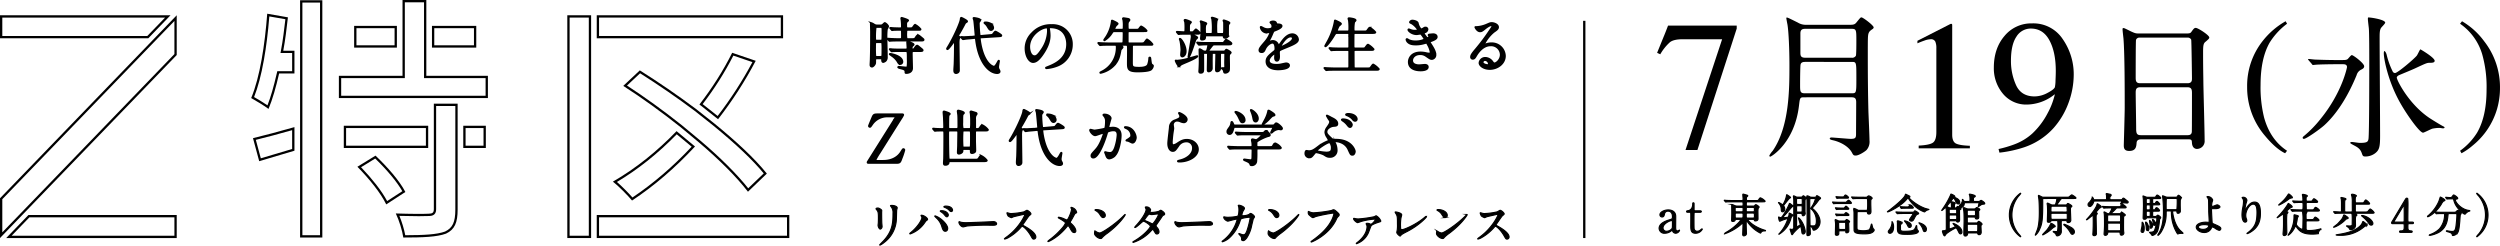 <svg xmlns="http://www.w3.org/2000/svg" width="1084.756" height="106.611" viewBox="0 0 1084.756 106.611">
  <g id="レイヤー_2" data-name="レイヤー 2" transform="translate(-54.746 -646.181)">
    <g id="グループ_42" data-name="グループ 42">
      <path id="パス_83" data-name="パス 83" d="M435.687,736.451c.5,0,1.647.729,1.647,1.083,0,.1-.042.584-.042.688,0,2.418.042,4.294.063,4.794.021.25.125,1.292.125,1.5,0,.542-.479,1.063-.792,1.063-.459,0-.938-1.105-.938-1.647,0-.167.1-.875.1-1.042.042-.938.042-1.751.042-2.126,0-2.335-.1-2.814-.75-3.564-.167-.188-.271-.313-.271-.48C434.875,736.576,435.208,736.451,435.687,736.451Zm5.732-.584c-.25-.333-.271-.375-.271-.417,0-.063,0-.125.6-.125,1.251,0,2.293.521,2.293,1.063a7.907,7.907,0,0,1-.208.833c-.084.564-.1,3.69-.167,4.419a13.186,13.186,0,0,1-5.21,9.672,8.311,8.311,0,0,1-1.876,1.23c-.084,0-.125-.042-.125-.1,0-.083,1.355-1.417,1.6-1.688,4.022-4.293,4.168-7.92,4.168-12.089A3.983,3.983,0,0,0,441.419,735.867Z" stroke="#000" stroke-miterlimit="10" stroke-width="0.5"/>
      <path id="パス_84" data-name="パス 84" d="M454.526,739.994c-.125-.188-.146-.23-.146-.292,0-.1.084-.125.188-.125,1.105,0,2.647,1.229,2.647,1.771,0,.188-.1.251-.375.439-.313.187-.438.4-.855.979a12.839,12.839,0,0,1-6.315,4.919.16.16,0,0,1-.167-.145c0-.084.063-.147.584-.564,3.21-2.668,4.669-5.544,4.669-6.295A1.082,1.082,0,0,0,454.526,739.994Zm5.983-.146a8.141,8.141,0,0,1,2.084,1.084c1.48,1.021,3.356,2.981,3.356,4.377,0,.313-.146,1.209-1.042,1.209-.751,0-1.105-.751-1.439-1.835a8.343,8.343,0,0,0-2.167-3.71,13.078,13.078,0,0,1-.938-.937C460.363,739.931,460.4,739.848,460.509,739.848Zm5.711-.417c0,.355-.25.813-.605.813-.292,0-.458-.125-1.1-.917a5.843,5.843,0,0,0-1.46-1.251c-.208-.146-.312-.208-.312-.291s.167-.188.354-.188C465.553,737.6,466.22,739.035,466.22,739.431Zm1.834-2.063a.572.572,0,0,1-.521.6c-.438,0-.667-.271-1.084-.751a5.893,5.893,0,0,0-1.876-1.1c-.208-.063-.271-.146-.271-.208,0-.167.521-.292.771-.292C467.637,735.617,468.054,736.971,468.054,737.368Z" stroke="#000" stroke-miterlimit="10" stroke-width="0.5"/>
      <path id="パス_85" data-name="パス 85" d="M485.252,742.37c.125,0,.354-.021.458-.021,1.272,0,1.459.772,1.459.917,0,.584-.854.647-1.73.647-.479,0-2.563-.042-2.98-.042-2.876,0-7.65.27-8.15.375-.25.042-1.376.375-1.626.375-.9,0-1.855-1.292-1.855-2,0-.125.063-.25.167-.25s.6.229.709.25a11.377,11.377,0,0,0,2.543.187C474.934,742.807,482.209,742.537,485.252,742.37Z" stroke="#000" stroke-miterlimit="10" stroke-width="0.5"/>
      <path id="パス_86" data-name="パス 86" d="M499.151,739.16c-.146,0-4.523,1.021-4.627,1.063a8.938,8.938,0,0,1-.938.4,4.344,4.344,0,0,1-1.417-.75,4.266,4.266,0,0,1-.5-1.209c0-.1.021-.167.125-.167.021,0,.48.125.542.146a3.693,3.693,0,0,0,1.105.208,28.819,28.819,0,0,0,5.711-.771,7.994,7.994,0,0,1,1.147-.646c.5,0,1.771,1.063,1.771,1.584,0,.188-.771.75-.9.9-.417.5-2.063,2.938-2.4,3.418a.687.687,0,0,0-.167.417c0,.187.042.229.917.709.938.542,4.669,2.646,4.669,4.544a.9.9,0,0,1-.854.917c-.48,0-.563-.147-1.292-1.439-1.439-2.522-3.273-4.106-3.732-4.106-.208,0-.27.062-.729.584a20.967,20.967,0,0,1-5.565,4.46,5.114,5.114,0,0,1-1.293.479c-.041,0-.145,0-.145-.125a6.419,6.419,0,0,1,.958-.77c5.44-3.94,7.921-9.338,7.858-9.672A.233.233,0,0,0,499.151,739.16Z" stroke="#000" stroke-miterlimit="10" stroke-width="0.5"/>
      <path id="パス_87" data-name="パス 87" d="M516.327,741.078a11.291,11.291,0,0,0,1.313.562c.438,0,1.042-1.459,1.292-2.063a10.287,10.287,0,0,0,.771-2.5.931.931,0,0,0-.145-.48c-.063-.125-.125-.187-.125-.25a.169.169,0,0,1,.166-.187,3.245,3.245,0,0,1,1.4.667,2.735,2.735,0,0,1,.9,1.5c0,.166-.062.187-.521.416-.229.125-.292.229-.834,1.251-.354.687-.75,1.4-1.188,2.084a.959.959,0,0,0-.208.521.827.827,0,0,0,.354.563c1.793,1.584,2.043,2.71,2.043,3.231a.654.654,0,0,1-.667.688c-.751,0-1.063-.542-1.793-1.834-.208-.375-.6-1.084-.9-1.084a.6.6,0,0,0-.438.292c-3.814,4.772-7.983,6.545-8.171,6.545-.062,0-.145-.022-.145-.1s.4-.4.646-.6a33.488,33.488,0,0,0,5.523-5.107,9.843,9.843,0,0,0,1.5-2.23c0-.438-1.918-1.584-2.71-2.022-.4-.209-.437-.229-.437-.334,0-.083.041-.167.187-.167A8.391,8.391,0,0,1,516.327,741.078Z" stroke="#000" stroke-miterlimit="10" stroke-width="0.5"/>
      <path id="パス_88" data-name="パス 88" d="M535.135,747.435a14.577,14.577,0,0,0-2.043,1.709c-.4.48-.437.522-.75.522-1.126,0-2.668-1.334-2.668-2.168,0-.147.021-1.1.208-1.1a5.158,5.158,0,0,1,.626.4,3.448,3.448,0,0,0,1.417.479c1.021,0,6.545-3.689,10.005-7.107.334-.334.917-.917.959-.917a.133.133,0,0,1,.1.1C542.993,739.536,540.554,743.433,535.135,747.435Zm-1.709-6.857c-.563,0-.771-.334-1.459-1.376a4.683,4.683,0,0,0-1.9-1.709c-.083-.042-.188-.1-.188-.188s.167-.187.459-.187c2.23,0,3.981,1.187,3.981,2.418A.92.92,0,0,1,533.426,740.578Z" stroke="#000" stroke-miterlimit="10" stroke-width="0.5"/>
      <path id="パス_89" data-name="パス 89" d="M546.772,750.853c4.273-2.418,7.129-5.815,7.129-6.461s-2.481-2.23-3-2.23c-.479,0-3,2.73-3.689,2.73a.1.1,0,0,1-.1-.1,6.929,6.929,0,0,1,.75-.9c2.481-2.688,4.19-5.627,4.19-6.815,0-.167-.334-.834-.334-.98,0-.125.271-.125.4-.125a1.86,1.86,0,0,1,1.876,1.23c0,.125-.229.687-.229.812,0,.314.438.355.709.355a12.814,12.814,0,0,0,3.126-.5,4.965,4.965,0,0,1,.771-.459c.209,0,1.71.938,1.71,1.6,0,.313-.146.375-.521.542-.313.146-.4.25-1.022,1.23-.292.459-1.709,2.438-1.959,2.855-.188.292-.229.355-.229.522,0,.187.02.229.4.709a2.906,2.906,0,0,1,.875,1.834.9.9,0,0,1-.9,1c-.438,0-.521-.146-1.313-1.48-.042-.084-.271-.479-.48-.479-.187,0-.312.145-.729.584a18,18,0,0,1-7.692,5.022c-.041,0-.229,0-.187-.187C546.335,751.083,546.376,751.083,546.772,750.853Zm10.61-11.547c0-.229-.209-.292-.355-.292-.312,0-2.146.271-2.522.271a1.906,1.906,0,0,1-.625-.083,1.388,1.388,0,0,0-.5-.083.328.328,0,0,0-.25.083,17.042,17.042,0,0,0-1.772,2.334c0,.292.188.354.709.563a23.04,23.04,0,0,1,2.292,1.063,1.174,1.174,0,0,0,.48.146C555.3,743.224,557.382,740.014,557.382,739.306Z" stroke="#000" stroke-miterlimit="10" stroke-width="0.5"/>
      <path id="パス_90" data-name="パス 90" d="M578.927,742.37c.125,0,.354-.021.458-.021,1.272,0,1.459.772,1.459.917,0,.584-.854.647-1.73.647-.479,0-2.564-.042-2.98-.042-2.877,0-7.65.27-8.15.375-.251.042-1.376.375-1.626.375-.9,0-1.855-1.292-1.855-2,0-.125.062-.25.166-.25s.6.229.709.25a11.377,11.377,0,0,0,2.543.187C568.609,742.807,575.883,742.537,578.927,742.37Z" stroke="#000" stroke-miterlimit="10" stroke-width="0.5"/>
      <path id="パス_91" data-name="パス 91" d="M596.707,739.244c.458-.4.521-.439.667-.439.417,0,1.688.918,1.688,1.46a5.746,5.746,0,0,1-.521.917c-.042.1-.584,2.376-.688,2.814a15.032,15.032,0,0,1-2.168,5.44c-.229.292-.9,1.147-1.479,1.147-.4,0-.751-.209-.751-.5a1.905,1.905,0,0,0-.583-1.73c-.522-.562-.584-.625-.584-.75,0-.084.062-.084.1-.084a10.208,10.208,0,0,1,1.126.4,2.931,2.931,0,0,0,.771.145c.729,0,1.063-.6,1.5-1.688a35.946,35.946,0,0,0,1.4-5.5c0-.439-.229-.439-.417-.439a15.8,15.8,0,0,0-3.481.626,3.755,3.755,0,0,0-.521,1.147,16.728,16.728,0,0,1-4.648,7.211,7.992,7.992,0,0,1-2.939,1.668.138.138,0,0,1-.146-.125c0-.084.042-.1.417-.4a17.054,17.054,0,0,0,6.087-9.025c0-.188-.105-.271-.292-.271-.6,0-3.565.875-3.71.875-.4,0-1.793-.833-1.793-1.709,0-.083,0-.166.125-.166a3.2,3.2,0,0,1,.5.1,5.567,5.567,0,0,0,1.188.1,21.018,21.018,0,0,0,4.148-.437c.563-.25.626-2.251.626-2.856a7.248,7.248,0,0,0-.125-1.334,3.966,3.966,0,0,1-.167-.459c0-.145.229-.145.312-.145.647,0,2.356.708,2.356,1.334,0,.166-.084.354-.355.792a4.835,4.835,0,0,0-.75,2.126c0,.312.146.312.521.312A6.89,6.89,0,0,0,596.707,739.244Z" stroke="#000" stroke-miterlimit="10" stroke-width="0.5"/>
      <path id="パス_92" data-name="パス 92" d="M610.452,747.435a14.57,14.57,0,0,0-2.043,1.709c-.4.48-.438.522-.751.522-1.125,0-2.668-1.334-2.668-2.168,0-.147.021-1.1.209-1.1a5.144,5.144,0,0,1,.625.4,3.448,3.448,0,0,0,1.418.479c1.021,0,6.545-3.689,10.005-7.107.333-.334.917-.917.958-.917a.134.134,0,0,1,.1.1C618.31,739.536,615.871,743.433,610.452,747.435Zm-1.71-6.857c-.562,0-.771-.334-1.459-1.376a4.682,4.682,0,0,0-1.9-1.709c-.084-.042-.188-.1-.188-.188s.167-.187.458-.187c2.231,0,3.982,1.187,3.982,2.418A.921.921,0,0,1,608.742,740.578Z" stroke="#000" stroke-miterlimit="10" stroke-width="0.5"/>
      <path id="パス_93" data-name="パス 93" d="M622.848,738.076a5.108,5.108,0,0,0,1.73.459,54.06,54.06,0,0,0,7.859-1c.646-.291.729-.333.875-.333.459,0,.792.292,1.438.854.938.834,1.063,1.064,1.063,1.355,0,.271-.1.376-.479.751a3.437,3.437,0,0,0-.813,1.312c-3.273,6.8-10.547,9.714-10.755,9.714a.139.139,0,0,1-.146-.125c0-.084.062-.125.271-.271,3.626-2.543,6.565-5.294,8.233-8.254a11.789,11.789,0,0,0,1.417-3.523c0-.354-.354-.375-.458-.375a69.826,69.826,0,0,0-7.5,1.5,5.98,5.98,0,0,1-1.084.459c-.271,0-.417,0-1.5-1a1.321,1.321,0,0,1-.6-1.168,2.206,2.206,0,0,1,.062-.479A1.36,1.36,0,0,1,622.848,738.076Z" stroke="#000" stroke-miterlimit="10" stroke-width="0.5"/>
      <path id="パス_94" data-name="パス 94" d="M643.129,741.1a5.446,5.446,0,0,0,1.022.084,48.74,48.74,0,0,0,6.961-.98,4.19,4.19,0,0,1,.73-.4,4.493,4.493,0,0,1,2.022,2.251c0,.272-.084.292-.98.563-.521.167-2.876.959-3.21,1.543-.25.437-.979,2.543-1.167,2.96a8.745,8.745,0,0,1-5.148,4.794c-.084,0-.1-.042-.1-.084,0-.1.021-.125.376-.4,4.022-3.064,4.273-6.087,4.273-6.857a1.859,1.859,0,0,0-.188-.855c-.167-.313-.188-.354-.188-.438,0-.188.313-.208.417-.208a3.108,3.108,0,0,1,.98.167,5.124,5.124,0,0,0,.709.292,4.957,4.957,0,0,0,1.9-2.085c0-.146-.146-.208-.271-.208a28.445,28.445,0,0,0-5.982,1.042,13.2,13.2,0,0,1-1.438.5c-.417,0-1.772-1.1-1.772-1.73,0-.062.063-.125.167-.125C642.3,740.932,643,741.078,643.129,741.1Z" stroke="#000" stroke-miterlimit="10" stroke-width="0.5"/>
      <path id="パス_95" data-name="パス 95" d="M662.613,740.806a21,21,0,0,0-.167,3.919c0,.605,0,1.105.688,1.105.9,0,6.232-2.251,9.9-5.44.292-.251.333-.292.479-.292a.164.164,0,0,1,.167.167c0,.208-3.085,3.585-8.192,6.253-2.417,1.25-2.584,1.375-3.022,1.917-.1.147-.146.167-.229.167-.167,0-1.418-1.021-1.418-1.584,0-.1.167-.938.188-.979a15.954,15.954,0,0,0,.1-2.69c0-2.751,0-3.313-.542-4.293a4.023,4.023,0,0,1-.458-.813c0-.083.125-.1.208-.1.23,0,2.627.417,2.627,1.272C662.947,739.577,662.655,740.578,662.613,740.806Z" stroke="#000" stroke-miterlimit="10" stroke-width="0.5"/>
      <path id="パス_96" data-name="パス 96" d="M683.514,747.435a14.573,14.573,0,0,0-2.043,1.709c-.4.48-.437.522-.75.522-1.126,0-2.668-1.334-2.668-2.168,0-.147.021-1.1.208-1.1a5.163,5.163,0,0,1,.626.4,3.448,3.448,0,0,0,1.417.479c1.021,0,6.545-3.689,10.005-7.107.334-.334.917-.917.959-.917a.133.133,0,0,1,.1.1C691.372,739.536,688.933,743.433,683.514,747.435Zm-1.709-6.857c-.563,0-.771-.334-1.459-1.376a4.683,4.683,0,0,0-1.9-1.709c-.083-.042-.188-.1-.188-.188s.167-.187.459-.187c2.23,0,3.981,1.187,3.981,2.418A.92.92,0,0,1,681.8,740.578Z" stroke="#000" stroke-miterlimit="10" stroke-width="0.5"/>
      <path id="パス_97" data-name="パス 97" d="M704.5,739.16c-.146,0-4.523,1.021-4.628,1.063a8.851,8.851,0,0,1-.938.4,4.355,4.355,0,0,1-1.417-.75,4.262,4.262,0,0,1-.5-1.209c0-.1.021-.167.125-.167.021,0,.479.125.542.146a3.689,3.689,0,0,0,1.1.208,28.828,28.828,0,0,0,5.711-.771,7.987,7.987,0,0,1,1.146-.646c.5,0,1.772,1.063,1.772,1.584,0,.188-.771.75-.9.9-.417.5-2.064,2.938-2.4,3.418a.681.681,0,0,0-.167.417c0,.187.041.229.917.709.938.542,4.669,2.646,4.669,4.544a.9.9,0,0,1-.855.917c-.479,0-.562-.147-1.292-1.439-1.438-2.522-3.272-4.106-3.731-4.106-.208,0-.271.062-.73.584a20.933,20.933,0,0,1-5.565,4.46,5.111,5.111,0,0,1-1.292.479c-.042,0-.146,0-.146-.125a6.43,6.43,0,0,1,.959-.77c5.44-3.94,7.92-9.338,7.858-9.672A.235.235,0,0,0,704.5,739.16Z" stroke="#000" stroke-miterlimit="10" stroke-width="0.5"/>
    </g>
    <g id="グループ_43" data-name="グループ 43">
      <path id="パス_98" data-name="パス 98" d="M808.313,657.278v1.3l-17.057,52.7h-5.162l15.887-48.067H784.848q-3.812,0-5.482,1.258a21.322,21.322,0,0,0-4.224,5.267l-1.375-.629q2.553-6.288,3.163-7.763t1.592-4.067Z"/>
      <path id="パス_99" data-name="パス 99" d="M837.553,688.4c-1.811,0-1.811.2-2.214,3.555-1.878,16.166-12.006,22.2-12.476,22.2-.268,0-.4-.2-.4-.47a9.907,9.907,0,0,1,1.477-2.079c7.244-10.531,7.244-26.7,7.244-37.161,0-6.776-.336-14.623-.872-17.709-.067-.268-.47-2.414-.47-2.616,0-.134,0-.335.2-.335.335,0,.8.2,4.829,2.214a6.477,6.477,0,0,0,3.622.938h19.117c1.543,0,2.08-.268,2.75-1.14,1.543-1.879,1.678-2.08,2.08-2.08.671,0,5.3,3.489,5.3,4.361a1.018,1.018,0,0,1-.335.6c-1.275.872-1.543,1.141-1.879,1.945-.335,1.074-.335,1.878-.335,10.129,0,7.915.067,15.965.269,23.88.066,1.744.469,10.531.469,12.543a5.382,5.382,0,0,1-1.275,4.092c-.6.6-3.286,2.415-4.762,2.415-.872,0-1.073-.335-1.476-1.073-1.341-2.75-4.829-4.7-8.049-5.5-1.207-.269-1.677-.4-1.677-.872,0-.269.4-.4.8-.4.671,0,7.379.6,8.251.6,2.012,0,2.347-.4,2.347-2.08,0-1.945.067-11.6.067-13.818,0-1.877-.738-2.146-2.146-2.146Zm.469-15.361c-.536,0-1.811,0-2.012,1.208-.134.536-.2,5.969-.2,8.652,0,2.952,0,3.757,2.08,3.757h20.257c2.08,0,2.08-.068,2.08-6.641,0-6.976,0-6.976-2.08-6.976Zm0-14.355c-1.408,0-2.079.47-2.079,2.013v8.25c0,1.275.067,2.281,2.079,2.281h20.124a1.834,1.834,0,0,0,1.878-.872c.2-.537.2-5.567.2-6.439,0-4.7,0-5.233-2.08-5.233Z"/>
      <path id="パス_100" data-name="パス 100" d="M901.791,656.826a3.074,3.074,0,0,1,.02.452V704.6q0,3.027,1.619,3.852t6.045.982v1.1H887.269v-1.179q4.755-.236,6.21-1.3t1.454-4.6V667.064a6.839,6.839,0,0,0-.472-2.869,2.034,2.034,0,0,0-2.043-.983,8.482,8.482,0,0,0-2.653.571q-1.632.57-3.046,1.2v-1.1l14.424-7.349h.471A.852.852,0,0,1,901.791,656.826Z"/>
      <path id="パス_101" data-name="パス 101" d="M949.824,663.232a26.646,26.646,0,0,1,4.717,15.387,35.414,35.414,0,0,1-2.241,12.144,33.836,33.836,0,0,1-6.524,11,30.083,30.083,0,0,1-12.655,8.293,52.046,52.046,0,0,1-10.808,2.358l-.393-1.572a49.79,49.79,0,0,0,6.81-2.005,24.2,24.2,0,0,0,7.834-4.715,32.788,32.788,0,0,0,6.671-8.863,32.29,32.29,0,0,0,3.13-8.194l-1.377,1.013a19.574,19.574,0,0,1-10.588,3.467,13.049,13.049,0,0,1-10.607-4.73,17.13,17.13,0,0,1-3.917-11.287q0-8.363,4.658-13.78a15.019,15.019,0,0,1,11.928-5.417A15.242,15.242,0,0,1,949.824,663.232Zm-6.709,23.286q2.856-1.492,3.25-2.515a15.645,15.645,0,0,0,.275-2.928q.118-2.535.119-4.107,0-8.174-2.757-13.284t-8.073-5.109a7.249,7.249,0,0,0-6.242,3.5q-2.382,3.5-2.382,10.454a25.242,25.242,0,0,0,2.224,10.611q2.226,4.874,8.054,4.874A11.907,11.907,0,0,0,943.115,686.518Z"/>
      <path id="パス_102" data-name="パス 102" d="M983.777,706.644c-.4,0-1.811,0-1.945,1.408-.135,1.744-.268,3.622-3.22,3.622-2.214,0-2.348-1.34-2.348-2.481,0-.269.4-13.684.4-16.233,0-7.311,0-23.276-.537-30.05-.067-.6-.4-3.421-.4-4.026,0-.335.066-.536.4-.536.268,0,.6.134,3.153,1.408,1.878.872,2.213.94,3.354.94h20.525c1.409,0,1.945,0,2.415-.671,1.006-1.408,1.275-1.744,1.945-1.744.939,0,5.836,3.152,5.836,4.159,0,.47-.336.737-1.476,1.744-.872.67-1.207,1.14-1.207,4.359,0,7.178.067,8.385.134,14.289.067,3.823.537,20.794.537,24.282a3.374,3.374,0,0,1-3.354,3.688c-.2,0-1.945,0-2.147-2.549-.067-1.139-.067-1.609-1.408-1.609Zm20.123-24.35c1.945,0,1.945-1.274,1.945-2.146,0-.8-.2-16.434-.335-16.77a1.653,1.653,0,0,0-1.677-.872H983.106a1.494,1.494,0,0,0-1.542,1.007c-.135.536-.135,15.092-.135,16.3,0,1.274.067,2.481,1.878,2.481Zm-.067,22.539c.6,0,1.811,0,1.945-1.409.067-.4.067-15.294.067-16.837,0-1.408-.134-2.548-1.945-2.548H983.375c-1.745,0-1.946,1.005-1.946,2.347,0,2.214.2,13.014.2,15.428,0,2.146.2,3.019,2.013,3.019Z"/>
      <path id="パス_103" data-name="パス 103" d="M1036.595,663.882a33.688,33.688,0,0,1,9.891-8.482l.622,1.081a29.942,29.942,0,0,0-7.533,8.155q-3.963,6.91-3.963,18.407a54.679,54.679,0,0,0,1.507,14.049q2.653,9.695,9.989,14.509l-.851,1.081q-4.029-1.932-8.712-7.565a32.281,32.281,0,0,1-7.762-21.223A31.331,31.331,0,0,1,1036.595,663.882Z"/>
      <path id="パス_104" data-name="パス 104" d="M1070.572,672.233c1.744,0,2.214,0,2.817-.4.269-.2,1.409-1.745,1.811-1.745.671,0,5.366,3.556,5.366,4.831,0,.737-.536,1.073-1.14,1.408a3.762,3.762,0,0,0-2.146,2.482c-1.342,3.219-5.97,14.355-13.952,21.666-2.08,1.878-7.915,5.97-8.922,5.97a.518.518,0,0,1-.536-.47c0-.4.536-.738.671-.872a48.679,48.679,0,0,0,7.043-7.244c9.524-11.672,11.537-22.538,11.537-22.538,0-1.275-1.141-1.275-1.945-1.275h-2.884c-1.946,0-6.642.067-8.453.2-.2,0-1.207.133-1.475.133-.2,0-.336-.133-.537-.469l-1.341-1.542c-.269-.336-.269-.336-.269-.4a.216.216,0,0,1,.2-.2c.47,0,2.482.269,2.952.269,1.945.067,5.433.2,9.257.2ZM1089.689,656c0,.469-1.677,2.011-1.878,2.414-.537,1.006-.537,2.281-.537,4.495,0,5.567.2,35.55.2,42.258,0,4.762-.336,6.1-2.147,7.513a7.026,7.026,0,0,1-4.159,1.408c-1.073,0-1.207-.2-1.609-1.341-.6-1.878-1.745-2.616-3.288-3.421-1.609-.872-1.744-.939-1.744-1.207s.47-.336.671-.336c.537,0,2.952.4,3.421.4,3.086,0,3.623-.4,3.824-1.744.335-2.348.335-28.441.335-31.594,0-5.567,0-14.623-.2-16.5-.067-.6-.4-3.287-.4-3.823a2.481,2.481,0,0,1,.068-.738C1082.512,653.585,1089.689,654.591,1089.689,656Zm19.52,41.587c1.476.94,4.494,2.818,5.7,3.421.134.068.537.269.537.47,0,.335-.537.4-.671.4-.268,0-1.275-.2-1.476-.2a15.8,15.8,0,0,0-3.152.335c-.671.2-3.623,1.744-4.025,1.744-1.476,0-6.775-7.445-9.659-12.476-5.7-9.861-7.379-19.855-7.379-21.867,0-.2,0-1.074.269-1.074.2,0,.67.537.939,1.476a34.3,34.3,0,0,0,2.683,7.446,1.121,1.121,0,0,0,1.006.6c1.073,0,8.117-5.97,9.391-7.513.336-.4,1.14-2.214,1.409-2.549.067-.135.134-.2.2-.2s6.171,3.555,6.171,4.964c0,.871-1.208.871-2.281.871s-1.609.269-6.238,2.415c-.939.47-6.171,2.616-6.976,2.952-.47.268-.872.536-.939,1.006C1094.586,680.752,1099.952,691.551,1109.209,697.588Z"/>
      <path id="パス_105" data-name="パス 105" d="M1138.225,693.458a31.865,31.865,0,0,1-10.644,15.917,26.218,26.218,0,0,1-4.782,3.307l-.622-1.081a27.719,27.719,0,0,0,7.369-7.827q4.126-7.074,4.126-18.7a51.681,51.681,0,0,0-1.9-15.361,24.6,24.6,0,0,0-9.6-13.231l.851-1.081a31.83,31.83,0,0,1,9.629,8.712,32.331,32.331,0,0,1,6.845,20.109A32.657,32.657,0,0,1,1138.225,693.458Z"/>
    </g>
    <g id="グループ_51" data-name="グループ 51">
      <g id="グループ_46" data-name="グループ 46">
        <g id="長方形_9" data-name="長方形 9" transform="translate(184.952 646.293)" fill="none" stroke="#000" stroke-miterlimit="10" stroke-width="1">
          <rect width="9.655" height="102.949" stroke="none"/>
          <rect x="0.5" y="0.5" width="8.655" height="101.949" fill="none"/>
        </g>
        <g id="パス_106" data-name="パス 106" fill="none" stroke-miterlimit="10">
          <path d="M217.683,713.709c5.276,5.053,10.372,10.834,12.955,15.774l-8.308,5.389c-2.358-4.94-7.341-11.058-12.506-16.335Z" stroke="none"/>
          <path d="M 217.547 714.966 L 211.409 718.737 C 213.813 721.248 216.049 723.816 217.919 726.216 C 219.969 728.849 221.581 731.269 222.721 733.426 L 229.316 729.148 C 227.043 725.151 222.912 720.17 217.547 714.966 M 217.683 713.709 C 222.959 718.762 228.055 724.543 230.638 729.483 L 222.33 734.872 C 219.972 729.932 214.989 723.814 209.824 718.537 L 217.683 713.709 Z" stroke="none" fill="#000"/>
        </g>
        <g id="グループ_44" data-name="グループ 44">
          <g id="パス_107" data-name="パス 107" fill="none" stroke-miterlimit="10">
            <path d="M182.507,701.334c-6.787,1.94-12.971,3.593-17.988,4.8l2.7,9.992c4.6-1.37,9.8-2.911,15.293-4.548Z" stroke="none"/>
            <path d="M 181.507 702.659 C 175.597 704.335 170.196 705.776 165.752 706.861 L 167.912 714.872 C 169.855 714.293 171.898 713.686 174.019 713.056 C 176.425 712.341 178.931 711.596 181.507 710.829 L 181.507 702.659 M 182.507 701.334 L 182.507 711.575 C 177.011 713.212 171.813 714.753 167.214 716.123 L 164.519 706.131 C 169.536 704.927 175.72 703.274 182.507 701.334 Z" stroke="none" fill="#000"/>
          </g>
          <g id="パス_108" data-name="パス 108" fill="none" stroke-miterlimit="10">
            <path d="M175.858,678.064h6.649v-9.879h-4.852c.9-4.715,1.459-9.655,2.021-14.482l-8.982-1.572c-1.01,13.36-3.143,27.505-6.96,36.6a78.738,78.738,0,0,1,7.522,4.715A97.279,97.279,0,0,0,175.858,678.064Z" stroke="none"/>
            <path d="M 170.809 691.886 C 172.197 688.332 173.504 683.821 174.884 677.839 L 175.062 677.064 L 181.507 677.064 L 181.507 669.185 L 176.447 669.185 L 176.673 667.998 C 177.506 663.624 178.052 659.006 178.574 654.525 L 171.606 653.306 C 171.054 660.206 170.263 666.56 169.251 672.207 C 168.091 678.68 166.66 684.085 164.992 688.292 C 166.633 689.232 169.124 690.729 170.809 691.886 M 171.256 693.445 C 169.684 692.21 165.754 689.852 163.734 688.73 C 167.551 679.636 169.684 665.491 170.694 652.131 L 179.676 653.703 C 179.114 658.53 178.553 663.47 177.655 668.185 L 182.507 668.185 L 182.507 678.064 L 175.858 678.064 C 174.511 683.903 173.052 689.179 171.256 693.445 Z" stroke="none" fill="#000"/>
          </g>
        </g>
        <g id="グループ_45" data-name="グループ 45">
          <g id="パス_109" data-name="パス 109" fill="none" stroke-miterlimit="10">
            <path d="M239.731,679.075V646.181H229.4v32.894H201.785v9.655H266.45v-9.655Z" stroke="none"/>
            <path d="M 265.45 687.73 L 265.45 680.075 L 238.731 680.075 L 238.731 647.181 L 230.402 647.181 L 230.402 680.075 L 202.785 680.075 L 202.785 687.73 L 265.45 687.73 M 266.45 688.73 L 201.785 688.73 L 201.785 679.075 L 229.402 679.075 L 229.402 646.181 L 239.731 646.181 L 239.731 679.075 L 266.45 679.075 L 266.45 688.73 Z" stroke="none" fill="#000"/>
          </g>
          <g id="長方形_10" data-name="長方形 10" transform="translate(208.409 657.408)" fill="none" stroke="#000" stroke-miterlimit="10" stroke-width="1">
            <rect width="18.549" height="9.43" stroke="none"/>
            <rect x="0.5" y="0.5" width="17.549" height="8.43" fill="none"/>
          </g>
        </g>
        <g id="長方形_11" data-name="長方形 11" transform="translate(242.176 657.408)" fill="none" stroke="#000" stroke-miterlimit="10" stroke-width="1">
          <rect width="19.222" height="9.43" stroke="none"/>
          <rect x="0.5" y="0.5" width="18.222" height="8.43" fill="none"/>
        </g>
        <g id="長方形_12" data-name="長方形 12" transform="translate(255.76 700.742)" fill="none" stroke="#000" stroke-miterlimit="10" stroke-width="1">
          <rect width="9.792" height="9.655" stroke="none"/>
          <rect x="0.5" y="0.5" width="8.792" height="8.655" fill="none"/>
        </g>
        <g id="パス_110" data-name="パス 110" fill="none" stroke-miterlimit="10">
          <path d="M242.987,736.893c0,1.571-.562,2.02-2.358,2.02-1.8.112-7.859.112-14.145-.112a41.512,41.512,0,0,1,3.255,10.441c8.42,0,14.6-.224,18.524-1.684,3.817-1.8,5.052-4.828,5.052-10.441V691.175H242.987Z" stroke="none"/>
          <path d="M 230.585 748.241 C 238.831 748.224 244.343 747.935 247.875 746.635 C 249.544 745.842 250.638 744.796 251.314 743.346 C 251.997 741.883 252.315 739.903 252.315 737.117 L 252.315 692.175 L 243.987 692.175 L 243.987 736.893 C 243.987 737.655 243.889 738.611 243.127 739.256 C 242.451 739.828 241.503 739.911 240.66 739.913 C 239.871 739.96 238.392 739.987 236.488 739.987 C 233.913 739.987 230.914 739.939 228.048 739.853 C 229.135 742.462 230.11 745.67 230.585 748.241 M 229.739 749.242 C 229.29 746.211 227.943 741.832 226.484 738.801 C 232.77 739.025 238.833 739.025 240.629 738.913 C 242.425 738.913 242.987 738.464 242.987 736.893 L 242.987 691.175 L 253.315 691.175 L 253.315 737.117 C 253.315 742.73 252.08 745.762 248.263 747.558 C 244.334 749.018 238.159 749.242 229.739 749.242 Z" stroke="none" fill="#000"/>
        </g>
        <g id="長方形_13" data-name="長方形 13" transform="translate(203.918 700.742)" fill="none" stroke="#000" stroke-miterlimit="10" stroke-width="1">
          <rect width="36.624" height="9.655" stroke="none"/>
          <rect x="0.5" y="0.5" width="35.624" height="8.655" fill="none"/>
        </g>
      </g>
      <g id="グループ_50" data-name="グループ 50">
        <g id="グループ_47" data-name="グループ 47">
          <g id="パス_111" data-name="パス 111" fill="none" stroke-miterlimit="10">
            <path d="M311.231,739.475h0V662.8h0V652.8H300.9v96.662h10.328Z" stroke="none"/>
            <path d="M 310.231 748.466 L 310.231 653.804 L 301.903 653.804 L 301.903 748.466 L 310.231 748.466 M 311.231 749.466 L 300.903 749.466 L 300.903 652.804 L 311.231 652.804 L 311.231 749.466 Z" stroke="none" fill="#000"/>
          </g>
          <g id="長方形_14" data-name="長方形 14" transform="translate(313.676 652.804)" fill="none" stroke="#000" stroke-miterlimit="10" stroke-width="1">
            <rect width="80.857" height="9.992" stroke="none"/>
            <rect x="0.5" y="0.5" width="79.857" height="8.992" fill="none"/>
          </g>
          <g id="長方形_15" data-name="長方形 15" transform="translate(313.676 739.475)" fill="none" stroke="#000" stroke-miterlimit="10" stroke-width="1">
            <rect width="83.551" height="9.992" stroke="none"/>
            <rect x="0.5" y="0.5" width="82.551" height="8.992" fill="none"/>
          </g>
        </g>
        <g id="グループ_49" data-name="グループ 49">
          <g id="グループ_48" data-name="グループ 48">
            <g id="パス_112" data-name="パス 112" fill="none" stroke-miterlimit="10">
              <path d="M358.241,691.528l8.07,6.389a169.974,169.974,0,0,0,16.347-25.354l-10.217-3.48a136.144,136.144,0,0,1-14.208,22.439Z" stroke="none"/>
              <path d="M 366.138 696.505 C 371.859 689.053 376.929 681.2 381.227 673.132 L 372.942 670.31 C 369.26 677.548 364.787 684.617 359.628 691.351 L 366.138 696.505 M 366.311 697.917 L 358.233 691.522 C 363.678 684.515 368.534 676.897 372.441 669.083 L 382.658 672.563 C 377.986 681.49 372.444 690.024 366.311 697.917 Z" stroke="none" fill="#000"/>
            </g>
            <g id="パス_113" data-name="パス 113" fill="none" stroke-miterlimit="10">
              <path d="M348.445,703.2l-.144-.113a125.766,125.766,0,0,1-27.615,21.9,71.831,71.831,0,0,1,8.308,8.2,150.669,150.669,0,0,0,27.316-23.451Z" stroke="none"/>
              <path d="M 348.379 704.446 C 344.335 708.597 340.071 712.464 335.693 715.949 C 331.371 719.388 326.915 722.473 322.43 725.132 C 324.652 727.052 327.474 729.943 329.174 731.868 C 333.648 728.872 338.105 725.473 342.432 721.756 C 346.706 718.082 350.883 714.074 354.857 709.83 L 348.379 704.446 M 348.301 703.088 C 348.349 703.126 348.397 703.163 348.445 703.201 L 356.31 709.737 C 347.872 718.863 338.582 726.866 328.994 733.188 C 327.197 731.054 323.156 726.901 320.686 724.992 C 330.568 719.315 339.957 711.768 348.301 703.088 Z" stroke="none" fill="#000"/>
            </g>
          </g>
          <g id="パス_114" data-name="パス 114" fill="none" stroke-miterlimit="10">
            <path d="M349.988,701.3a303.148,303.148,0,0,0-24.811-17.851l7.185-6.736c7.858,4.94,16.279,10.666,24.362,16.728l8.083,6.4c9.206,7.522,17.4,15.044,22.678,21.668l-8.2,7.859c-4.827-6.287-12.461-13.921-21.331-21.443Z" stroke="none"/>
            <path d="M 332.482 677.975 L 326.797 683.305 C 334.362 688.2 342.569 694.132 350.61 700.521 L 350.627 700.535 L 358.605 707.165 C 367.234 714.483 374.571 721.798 379.396 727.883 L 386.13 721.426 C 381.391 715.651 374.012 708.657 364.18 700.623 L 356.113 694.237 C 348.719 688.692 340.563 683.079 332.482 677.975 M 332.362 676.717 C 340.22 681.657 348.641 687.383 356.724 693.445 L 364.807 699.844 C 374.013 707.366 382.208 714.888 387.485 721.512 L 379.289 729.371 C 374.462 723.084 366.828 715.45 357.958 707.928 L 349.988 701.304 C 341.792 694.792 333.26 688.618 325.177 683.453 L 332.362 676.717 Z" stroke="none" fill="#000"/>
          </g>
        </g>
      </g>
      <g id="パス_115" data-name="パス 115" fill="none" stroke-miterlimit="10">
        <path d="M131.424,739.474H67.083l-9.648,9.992h73.989Z" stroke="none"/>
        <path d="M 67.508 740.474 L 59.791 748.466 L 130.424 748.466 L 130.424 740.474 L 67.508 740.474 M 67.083 739.474 L 131.424 739.474 L 131.424 749.466 L 57.435 749.466 L 67.083 739.474 Z" stroke="none" fill="#000"/>
      </g>
      <g id="パス_116" data-name="パス 116" fill="none" stroke-miterlimit="10">
        <path d="M54.746,732.212v17.254h0l76.678-79.408V652.8Z" stroke="none"/>
        <path d="M 55.746 746.991 L 130.424 669.654 L 130.424 655.279 L 55.746 732.616 L 55.746 746.991 M 54.746 749.466 L 54.746 732.212 L 131.424 652.804 L 131.424 670.058 L 54.746 749.466 Z" stroke="none" fill="#000"/>
      </g>
      <g id="パス_117" data-name="パス 117" fill="none" stroke-miterlimit="10">
        <path d="M54.746,652.8V662.8h64.34l9.649-9.992Z" stroke="none"/>
        <path d="M 55.746 653.804 L 55.746 661.796 L 118.661 661.796 L 126.378 653.804 L 55.746 653.804 M 54.746 652.804 L 128.734 652.804 L 119.086 662.796 L 54.746 662.796 L 54.746 652.804 Z" stroke="none" fill="#000"/>
      </g>
    </g>
    <g id="グループ_52" data-name="グループ 52">
      <path id="パス_118" data-name="パス 118" d="M436.8,657.2a1.42,1.42,0,0,0,1.079-.395c.606-.58.686-.658.817-.658a3.427,3.427,0,0,1,1.449,1.422,9.878,9.878,0,0,1-.58,1.316,27.7,27.7,0,0,0-.158,3.371c0,1.37.158,7.427.158,8.639a2.256,2.256,0,0,1-.474,1.606,2.214,2.214,0,0,1-1.106.606c-.474,0-.5-.606-.5-.764,0-.632,0-.816-.737-.816h-1.5a.663.663,0,0,0-.738.737c0,.079,0,1.133-.026,1.291-.079.685-.948,1.554-1.343,1.554-.711,0-.711-.606-.711-.843s.105-1.923.105-2.291c.079-2.792.132-4.662.132-12.036,0-.553-.079-3-.079-3.477,0-.131,0-.29.158-.29a4.457,4.457,0,0,1,1.185.58,2.256,2.256,0,0,0,1.449.448Zm-.053,13.642c.237,0,.632,0,.79-.343.079-.183.079-2.291.079-2.843a25.346,25.346,0,0,0-.079-2.819.639.639,0,0,0-.605-.341h-1.791c-.685,0-.685.21-.685,2.37a35.951,35.951,0,0,0,.105,3.633.6.6,0,0,0,.632.343Zm-1.5-12.931a.645.645,0,0,0-.553.211,31.65,31.65,0,0,0-.211,4.635c0,.579,0,1.053.738,1.053h1.606a.72.72,0,0,0,.711-.342c.106-.263.106-3,.106-3.529,0-1.9,0-2.028-.764-2.028Zm15.038,5.214c1.238,0,1.37,0,1.765-.658.184-.29.658-1.053,1.08-1.053a6.613,6.613,0,0,1,1.053.737c1.238,1.027,1.317,1.08,1.317,1.291,0,.368-.553.368-1.422.368h-9.929c-1.238,0-2.318.026-2.818.079-.106,0-.5.053-.58.053s-.131-.053-.21-.158l-.527-.606c-.106-.132-.106-.132-.106-.184s.027-.053.079-.053c.211,0,1.028.079,1.186.079.921.053,2.238.105,3.107.105H445.3c.79,0,.79-.526.79-.842,0-.553,0-2-.027-2.476-.026-.658-.447-.658-.711-.658-.842,0-2.186,0-2.949.053-.079,0-.474.079-.553.079-.106,0-.159-.079-.238-.185l-.5-.6c-.105-.106-.132-.132-.132-.159,0-.052.053-.079.106-.079.184,0,1,.079,1.159.106.948.026,2.106.079,3.028.079.29,0,.79,0,.79-.658a21.715,21.715,0,0,0-.158-2.924c-.026-.132-.105-.632-.105-.737a.193.193,0,0,1,.211-.211c.026,0,2.791.79,2.791,1.132,0,.132-.579.58-.658.685a1.984,1.984,0,0,0-.185,1.054c0,1.58,0,1.659,1.133,1.659,1.08,0,1.475.026,1.817-.475.738-1.026.738-1.026.948-1.026a7.614,7.614,0,0,1,2.318,1.922c0,.29-.132.29-1.29.29h-4.135c-.738,0-.738.421-.738,1.054a10.774,10.774,0,0,0,.079,2.581c.132.341.5.341.685.341Zm1,5.242c-.79,0-.9.237-.9.948,0,1.027.131,5.5.131,6.426,0,2.054-2.16,2.133-2.528,2.133-.263,0-.369-.026-.369-.316,0-.685,0-1.054-1.106-1.448-.264-.079-1.422-.369-1.633-.448-.1-.053-.421-.21-.421-.316s.158-.184.395-.184c.105,0,2.5.29,2.976.29.448,0,.579-.053.685-.422a20.66,20.66,0,0,0,.079-3.24c0-3.371-.027-3.423-.9-3.423h-2.159c-.58,0-2.4,0-3.319.052a3.891,3.891,0,0,1-.553.079c-.105,0-.158-.079-.237-.184l-.5-.606c-.106-.1-.132-.131-.132-.158,0-.052.053-.079.105-.079.185,0,1,.079,1.159.106,1.211.052,2.4.079,3.608.079h2.055c.763,0,.763-.449.763-.9,0-.343-.132-2.107-.132-2.16,0-.21.053-.315.211-.315s2.634.711,2.634,1.237c0,.158-.659.659-.711.79a1.619,1.619,0,0,0-.132.79c0,.448.237.554.5.554.317,0,.4-.106,1.054-1,.237-.343.527-.685.816-.685.132,0,.238.079,1.054.737,1.238,1,1.317,1.081,1.317,1.291,0,.369-.527.369-1.4.369Zm-5.9,5.609c-.58,0-.738-.289-1.291-1.237a8.516,8.516,0,0,0-2.344-2.318c-.1-.079-.948-.685-.948-.712,0-.13.132-.157.211-.157.527,0,5.293.921,5.293,3.476A1,1,0,0,1,445.383,673.98Z" stroke="#000" stroke-miterlimit="10" stroke-width="0.75"/>
      <path id="パス_119" data-name="パス 119" d="M465.846,667.528c-.158,0-.185-.132-.185-.211,0-.106.027-.158.317-.632,2.528-4.056,5.4-10.534,5.583-12.01.052-.526.1-.79.316-.79.131,0,2.5,1.159,2.5,1.554,0,.158-.132.237-.369.369a1.669,1.669,0,0,0-.738.843c-.684,1.316-1.395,2.607-2.159,3.9a6.855,6.855,0,0,0-.632,1.16c0,.131.158.237.237.29.369.21.421.236.421.368s-.289.658-.316.79a10.7,10.7,0,0,0-.105,2.054c0,1.633.132,9.718.132,11.536,0,.974-1.028,1.159-1.238,1.159-.843,0-.843-.843-.843-1.37,0-.395.158-2.45.158-2.9.105-3.135.132-6.005.132-9.138,0-.106-.027-.422-.158-.449C468.664,664,466.425,667.528,465.846,667.528Zm18.172-6.11c1.212-.106,1.343-.106,1.659-.527.711-.9.79-1,1.053-1,.159,0,2.5,1.318,2.5,1.659,0,.317-.131.343-1.395.422l-7.243.447c-.447.027-.684.053-.684.606a28.119,28.119,0,0,0,.974,4.978c1.422,4.82,3.5,6.426,4.451,6.874a2.114,2.114,0,0,0,.685.237c.553,0,1.185-1.107,1.659-2,.079-.131.316-.606.421-.606.079,0,.132.08.132.185,0,.079-.369,2.159-.369,2.555a2.332,2.332,0,0,0,.369,1.237,1.64,1.64,0,0,1,.263.737c0,.554-.684.686-1.079.686-3.345,0-7.928-4.293-9.166-14.327-.052-.528-.131-.975-.816-.9l-.948.106c-.395.052-2.186.183-2.555.236-.211.026-1.185.185-1.317.185-.105,0-.132-.053-.237-.159l-.526-.6c-.106-.106-.132-.132-.132-.158,0-.053.053-.079.105-.079.079,0,.948.052,1.133.052.553,0,3.212-.158,3.371-.158h.263l.79-.1c.579-.08.659-.08.659-.475,0-.026-.475-5.636-.606-6.426-.027-.158-.29-.895-.29-1.054,0-.105.132-.105.211-.105.052,0,2.765.316,2.765.975a3.757,3.757,0,0,1-.553.869.954.954,0,0,0-.1.553,45.667,45.667,0,0,0,.369,5.214c.131.211.474.185.658.185Zm.316-5.11a2.318,2.318,0,0,1,1.37,1.87,1,1,0,0,1-.922,1.054c-.633,0-.869-.422-1.528-1.5a4.551,4.551,0,0,0-1.053-1.291c-.132-.1-.316-.237-.316-.342,0-.184.237-.211.763-.211A4.962,4.962,0,0,1,484.334,656.308Z" stroke="#000" stroke-miterlimit="10" stroke-width="0.75"/>
      <path id="パス_120" data-name="パス 120" d="M509.9,658.416c0,.079.053.184.053.289a20.223,20.223,0,0,1,.263,2.844c0,1.765-.395,4.214-2.713,7.717-2.106,3.213-3.449,3.845-4.5,3.845-1.738,0-3.292-2.712-3.292-5.926a9.281,9.281,0,0,1,2.923-6.716,10.9,10.9,0,0,1,8.4-3.424,8.587,8.587,0,0,1,4.24.843,8.257,8.257,0,0,1,4.583,7.664,9.823,9.823,0,0,1-6.637,9.271,16.187,16.187,0,0,1-4.372.974c-.106,0-.263-.026-.263-.184,0-.079.052-.1.711-.368,2.739-1.08,8.454-3.345,8.454-9.9,0-1.027-.106-7.3-7.3-7.3C509.925,658.046,509.9,658.257,509.9,658.416Zm-8.559,8.085c0,1.711.684,4.055,2.291,4.055.764,0,1.4-.315,3.213-3.054a15.063,15.063,0,0,0,2.581-7.665c0-1.58-.105-1.711-.447-1.711C506.475,658.126,501.339,661.523,501.339,666.5Z" stroke="#000" stroke-miterlimit="10" stroke-width="0.75"/>
      <path id="パス_121" data-name="パス 121" d="M541.048,665.658c-.211,0-.342,0-.342.132,0,.105.052.131.579.369.29.131.58.315.58.526,0,.237-.843.975-.869,1.186-.474,2.528-.79,4.45-2.818,6.663a11.654,11.654,0,0,1-5.847,3.292c-.053,0-.184,0-.184-.132,0-.079.052-.106.579-.4a11.6,11.6,0,0,0,6.558-10.639c0-.949-.343-1-.817-1h-2.449c-2.318,0-3.081.052-3.345.079-.079,0-.474.053-.553.053-.1,0-.132-.053-.237-.159l-.5-.6c-.106-.132-.106-.132-.106-.185s.027-.052.079-.052c.185,0,1,.079,1.159.079,1.291.052,2.37.105,3.608.105h5.215c.79,0,.816-.343.843-.843.052-1.159.079-2.291.079-3.45,0-.553-.079-.948-.764-.948h-3.134c-.658,0-.711.079-1.185.764a9.714,9.714,0,0,1-3.187,3.187.17.17,0,0,1-.158-.158c0-.106.9-1.344,1.053-1.607a16.172,16.172,0,0,0,2.265-6.505c0-.237,0-.316.159-.316.078,0,2.4,1,2.4,1.369,0,.185-.711.738-.79.869a6.606,6.606,0,0,0-.711,1.5c0,.211.158.211.29.211h3c.79,0,.79-.316.79-1.369a14.592,14.592,0,0,0-.132-2.792,5.362,5.362,0,0,1-.184-.6c0-.185.158-.238.316-.238.079,0,1.817.264,2,.317.342.079.553.263.553.474,0,.184-.58.816-.632.948a3.818,3.818,0,0,0-.132,1.263c0,1.791,0,2,.843,2h2.238c1.291,0,1.423,0,1.686-.211.184-.158.843-1.21,1.053-1.21a6.509,6.509,0,0,1,2.371,1.87c0,.236-.132.236-1.317.236h-6.057c-.791,0-.817.343-.817,1.054v3.555c0,.5.263.632.79.632h4.82c1.237,0,1.369,0,1.9-.711.658-.9.737-1,.869-1a7.985,7.985,0,0,1,2.37,2.134c0,.263-.132.263-1.343.263H546.71c-.763,0-.763.395-.763,1.08,0,1-.027,5.425-.027,6.32,0,2.108,0,2.5,3.082,2.5,1.975,0,3.4-.342,3.845-1.316a9.465,9.465,0,0,0,.527-2.634c0-.264,0-.474.237-.474s.263.079.342.817c.132.974.211,2.027.527,2.238.5.343.553.4.553.605a2.623,2.623,0,0,1-.922,1.607c-1.159.791-5.241.791-5.715.791-4.214,0-4.293-1.08-4.293-3.793,0-1.054.079-5.794.026-6.742-.052-.658-.078-1-.816-1Z" stroke="#000" stroke-miterlimit="10" stroke-width="0.75"/>
      <path id="パス_122" data-name="パス 122" d="M564.948,672.426c.079,0,.448.079.527.079a24.654,24.654,0,0,0,5.478-1.08c1.08-.289,3.16-.895,3.187-.895.052,0,.132,0,.132.079,0,.58-4.373,2.423-4.847,2.607-.421.185-2,.843-2.186,1-.263.211-.711.579-.947.79a7.487,7.487,0,0,1-1.449-2.475A.1.1,0,0,1,564.948,672.426Zm5.136-11.561c-2.318,0-3.082.053-3.345.053a4.056,4.056,0,0,1-.553.079c-.079,0-.132-.079-.237-.185l-.5-.605c-.079-.08-.106-.132-.106-.159a.07.07,0,0,1,.079-.079c.475,0,2.555.158,2.976.158.659,0,.659-.421.659-1.343a22.084,22.084,0,0,0-.079-2.923c-.027-.158-.264-.764-.264-.9s.185-.184.29-.184c.421,0,2.528.79,2.528,1.054,0,.079-.632.763-.684.921-.159.369-.159.579-.159,2.634,0,.764.4.764,1,.764.554,0,.659,0,.87-.158s.948-1.08,1.106-1.08c.1,0,1.58,1.132,1.58,1.5,0,.448-.158.448-1.528.448Zm-.843,7.532c0,1.686-1,2.317-1.475,2.317-.342,0-.579-.289-.579-.737,0-.342.158-1.844.158-2.159a26.577,26.577,0,0,0-.448-3.872c-.026-.158-.369-.817-.237-.922C567.082,662.709,569.241,665.737,569.241,668.4Zm2.713-7.189c.026,0,2.291.868,2.291,1.29,0,.184-.684.737-.764.9s-2.423,7.585-3,7.585c-.079,0-.079-.105-.079-.132,0-.079,1.422-8.4,1.422-8.718,0-.13-.132-.684-.105-.79S571.875,661.208,571.954,661.208ZM585.7,668.5a.848.848,0,0,0,.579-.158c.079-.079.448-.632.579-.632.159,0,1.923.9,1.923,1.317,0,.132-.448.527-.527.632-.237.342-.237.632-.237,1.685,0,.422.053,2.477.053,2.95,0,2.4,0,2.529-.422,2.95a1.84,1.84,0,0,1-1.264.527c-.263,0-.447-.079-.5-.316-.211-.79-.237-.9-.474-1.185-.079-.079-.527-.369-.527-.475,0-.079.053-.079.474-.079.553,0,.9,0,.975-.394.026-.211-.027-1.449-.027-1.739,0-.553.053-3.265.053-3.9,0-.474-.29-.5-.606-.5h-1c-.21,0-.5.026-.553.343-.026.1-.053,2.5-.053,2.87,0,.211.053,3.213.053,3.292a1.335,1.335,0,0,1-1.4,1.476c-.474,0-.474-.5-.474-.712,0-.948.131-5.663.131-6.743,0-.5-.29-.526-.632-.526h-.659c-.368,0-.5.132-.552.4,0,.078-.053,2.711-.053,2.817,0,.237.026,3.213.026,3.318a1.44,1.44,0,0,1-1.369,1.476c-.474,0-.474-.5-.474-.686,0-.948.1-5.662.1-6.742,0-.263,0-.579-.606-.579h-.843c-.579,0-.552.29-.552.9.026,1.4.026,4.134.026,5.662,0,1.4,0,2.028-1.186,2.028-.6,0-.6-.448-.6-.658,0-.158.079-.975.079-1.159.1-1.976.1-2.74.1-3.845,0-.633-.079-3.688-.079-4.372,0-.106,0-.237.184-.237a7.47,7.47,0,0,1,1.159.658,1.6,1.6,0,0,0,1.107.342c.474,0,.658,0,.9-.631a12.039,12.039,0,0,0,.448-1.976c0-.369-.237-.4-.58-.422-.158,0-.922.027-1.106.027-.368,0-1.949.131-2.265.131-.1,0-.158-.079-.237-.184l-.5-.606c-.132-.131-.132-.131-.132-.158,0-.053.053-.079.106-.079.157,0,.974.106,1.158.106.738.052,2.107.079,3.608.079h6.031a.877.877,0,0,0,.659-.185c.184-.184.869-1.237,1.027-1.237s2.344,1.237,2.344,1.685c0,.317-.343.368-.5.4-.238.053-1.37.053-1.66.053h-5.162c-.684,0-.763.079-1.474,1-.158.21-1.343,1.711-1.343,1.791,0,.21.131.21.289.21Zm-7.217-6.926c-.5,0-.79.026-.816.684-.026.554-.053,1.133-1.37,1.133-.289,0-.474,0-.474-.553,0-.263.132-1.449.132-1.685.026-2.108.026-3.293.026-3.319a17.47,17.47,0,0,0-.1-1.791,4.047,4.047,0,0,1-.211-.5.152.152,0,0,1,.158-.158c.027,0,1.712.607,1.791.633.448.184.579.263.579.4s-.4.6-.447.711a7.957,7.957,0,0,0-.132,1.791c0,1.764,0,1.949.843,1.949h1.686c.763,0,.763-.317.763-1.475a28.3,28.3,0,0,0-.237-5.162c-.026-.053-.184-.237-.184-.29s.053-.132.211-.132,2.212.554,2.212.843a3.549,3.549,0,0,1-.237.554,18.8,18.8,0,0,0-.158,3.081c0,2.449,0,2.581.922,2.581h1.606c.816,0,.816,0,.816-2.687,0-.421,0-2.133-.026-2.423a6.225,6.225,0,0,1-.237-.631c0-.106.079-.132.184-.132s2.45.737,2.45,1.133c0,.13-.474.631-.527.737-.1.342-.1,3.871-.1,4.5,0,.553,0,.606-.106.737a1.812,1.812,0,0,1-1.132.527c-.632,0-.658-.342-.685-.631-.026-.422-.421-.422-.658-.422Z" stroke="#000" stroke-miterlimit="10" stroke-width="0.75"/>
      <path id="パス_123" data-name="パス 123" d="M601.205,667.95c0-.791.737-1.634,2.528-3.714a12.126,12.126,0,0,0,2.239-3.924c0-.158-.184-.185-.29-.185-.263,0-1.343.211-1.58.211a2.8,2.8,0,0,1-2.344-2.318c0-.079,0-.184.158-.184a5.919,5.919,0,0,1,1,.5,4.17,4.17,0,0,0,1.738.474c2.16,0,2.16-.711,2.16-1.237a2.1,2.1,0,0,0-.211-.922c-.079-.132-.632-.606-.632-.764,0-.211.685-.422,1.159-.422.632,0,1.29.238,1.343.817.027.343.131.4,1.185.474.184,0,1.185.132,1.185.685,0,.869-1.922,1.606-3.134,2.081-.4.157-.421.21-1,1.554a20.442,20.442,0,0,1-1.423,2.843c-.131.238-.184.317-.184.422a.1.1,0,0,0,.1.106,5.261,5.261,0,0,0,.816-.29,2.462,2.462,0,0,1,1.028-.211,2.377,2.377,0,0,1,2.239,1.606c.184.449.21.5.263.5a12.39,12.39,0,0,0,1.08-1.423c.869-1.211,2.58-3.607,4.872-3.607a2.483,2.483,0,0,1,2.475,2.344c0,1.237-2.08,2.106-3.713,2.818-.659.289-3.634,1.475-4.108,1.765-.422.262-.448.552-.448,1.1,0,.238.053,1.344.053,1.58,0,.422,0,1.923-.975,1.923-.711,0-.816-.869-.816-1.343,0-.263.079-1.528.079-1.554,0-.1,0-.316-.185-.316-.21,0-2.554,1.633-2.554,3.134,0,1.817,2.633,1.817,3.4,1.817a8.108,8.108,0,0,0,1.686-.158c.368-.053,2.054-.473,2.4-.473.553,0,1.291.262,1.291.9,0,1.633-4.083,1.738-4.714,1.738-3.346,0-5.11-1.37-5.11-3.45,0-1.685,1-2.528,3.476-4.53a1.12,1.12,0,0,0,.4-.922c0-1.185-.211-2.66-1.265-2.66-1,0-2.554,1.212-3.239,2.792-.29.658-.579,1.29-1.422,1.29C601.706,668.818,601.205,668.661,601.205,667.95Zm6.716-9.956c.053,0,1.317-.342,1.317-.632,0-.343-.659-.4-.9-.4-.368,0-.474.738-.474.843S607.868,657.994,607.921,657.994Zm2.4,8.533c0,.053.027.132.106.132s5.267-2.107,5.267-3.845a.81.81,0,0,0-.921-.79C612.583,662.024,610.317,666.106,610.317,666.527Z" stroke="#000" stroke-miterlimit="10" stroke-width="0.75"/>
      <path id="パス_124" data-name="パス 124" d="M639.379,659.811c.817,0,.817-.315.817-1.633a23.53,23.53,0,0,0-.158-3.081c-.027-.132-.211-.711-.211-.843s.106-.184.29-.184,2.844.264,2.844.922c0,.158-.553.658-.632.79a15.722,15.722,0,0,0-.237,3.028c0,.686.026,1,.843,1h3.4c1.211,0,1.343,0,1.686-.447.79-1.08.869-1.186,1.106-1.186a8.906,8.906,0,0,1,2.4,2c0,.342-.606.342-1.4.342h-7.217c-.289,0-.658,0-.79.448-.053.211-.053,4.32-.053,5.083,0,.817.053,1.132.87,1.132h2.607c1.238,0,1.37,0,1.686-.447.816-1.08.895-1.186,1.132-1.186a8.906,8.906,0,0,1,2.4,2c0,.343-.606.343-1.422.343h-6.374c-.764,0-.843.263-.843.9,0,.791.027,6.453.053,6.585.1.394.421.447.843.447h4.82c1.211,0,1.343,0,1.685-.447.79-1.081.869-1.212,1.106-1.212a8.889,8.889,0,0,1,2.4,2c0,.341-.606.341-1.4.341H634.138c-2.317,0-3.081.053-3.318.079-.106,0-.474.053-.58.053-.078,0-.131-.053-.21-.158l-.527-.6c-.106-.132-.106-.132-.106-.185s.027-.053.106-.053c.158,0,.975.079,1.159.079,1.29.053,2.37.106,3.608.106h5.03c.474,0,.869,0,.869-.948v-6.347c0-.317-.158-.632-.763-.632h-3.082c-2.317,0-3.081.053-3.318.053a4.958,4.958,0,0,1-.553.078c-.1,0-.158-.078-.237-.184l-.527-.606c-.079-.106-.105-.132-.105-.157,0-.053.026-.079.105-.079.185,0,.975.079,1.159.1,1.29.053,2.37.079,3.608.079h2.923c.79,0,.79-.394.79-.816v-5.161a.659.659,0,0,0-.763-.686H635.06c-.816,0-.869.079-1.527,1.186-1.449,2.422-3.24,4.582-3.661,4.582-.1,0-.132-.079-.132-.158,0-.052.422-.842.658-1.264a28.78,28.78,0,0,0,3.477-9.271c.053-.5.1-.553.158-.553s2.581,1.028,2.581,1.475c0,.211-.843.79-.948.948a10.128,10.128,0,0,0-.843,2c0,.342.316.342.658.342Z" stroke="#000" stroke-miterlimit="10" stroke-width="0.75"/>
      <path id="パス_125" data-name="パス 125" d="M669.937,656.2a5.5,5.5,0,0,0,1.369,2.713,2.484,2.484,0,0,0,1.028-.421c.526-.317.605-.369.921-.369a.821.821,0,0,1,.9.79,1.5,1.5,0,0,1-1.133,1.291c-.079.026-.632.236-.632.315a10.91,10.91,0,0,0,1.607,2.213c.105,0,.948-.29.948-.737,0-.106-.342-.475-.342-.58,0-.21.263-.237.368-.263.948-.079,1.475-.132,1.633-.132.869,0,1.554.421,1.554,1.158,0,.369-.053.975-2.318,1.791-.685.238-.764.29-.764.4,0,.132.027.184.843,1.474,1.291,2,1.686,3.16,1.686,4.135a1.753,1.753,0,0,1-1.528,1.817c-.658,0-.843-.131-2.554-1.317a4.235,4.235,0,0,0-2.555-.79c-2.37,0-3.477,1.528-3.477,2.713,0,1.949,2.318,2.081,3,2.081.421,0,2.186-.185,2.554-.185.316,0,1.238.106,1.238.949,0,1.5-2.765,1.5-3.081,1.5-.764,0-5.188,0-5.188-3.688,0-1.527,1.132-4.135,5.109-4.135a10.872,10.872,0,0,1,2.528.317,4.854,4.854,0,0,0,1.159.158c.395,0,.685-.132.685-.554a9.358,9.358,0,0,0-1.185-3.239c-.4-.764-.422-.843-.659-.843-.158,0-1.159.29-1.369.343a12.489,12.489,0,0,1-3.161.4c-1.58,0-2.66-.21-3.476-1a2.066,2.066,0,0,1-.632-1.133.243.243,0,0,1,.237-.264,6.838,6.838,0,0,1,.843.475,6.727,6.727,0,0,0,2.765.526,8.89,8.89,0,0,0,4.082-.843c0-.158-1.475-2.475-1.791-2.475-.052,0-1.448.237-1.711.237-2.055,0-3.609-1.423-3.609-1.923a.206.206,0,0,1,.211-.211,5.1,5.1,0,0,1,.685.238,4.814,4.814,0,0,0,1.817.369c.632,0,1.554-.132,1.554-.317a9.018,9.018,0,0,0-2.686-2.792c-.764-.368-.869-.394-.869-.579,0-.264.5-.711,1.026-.711C668.146,655.1,669.7,655.413,669.937,656.2Z" stroke="#000" stroke-miterlimit="10" stroke-width="0.75"/>
      <path id="パス_126" data-name="パス 126" d="M705.922,669.872a4.168,4.168,0,0,0-4.451-4c-3.476,0-5.715,3.608-6.189,4.424-.527.9-.79,1.4-1.5,1.4a.725.725,0,0,1-.764-.737c0-.659.211-1.239,2.081-3.424a86.785,86.785,0,0,0,5.952-7.928c.868-1.237,1.238-1.79,1.238-2.08,0-.185-.185-.369-.5-.369-.974,0-2.528,1.317-2.976,1.685-1.054.87-1.422.949-1.87.949-1.238,0-2.054-1.686-2.054-1.818,0-.079.079-.079.632-.079a12.8,12.8,0,0,0,4.082-.947c1.633-.712,1.817-.79,2.4-.79,1.053,0,2.765.658,2.765,1.816,0,.764-.606,1.186-1.87,2.055a16.069,16.069,0,0,0-4.214,5.4c0,.08.079.185.158.185.158-.053.5-.185.659-.236a6.349,6.349,0,0,1,2.318-.422,5.684,5.684,0,0,1,5.925,5.478c0,3.345-3.239,5.689-6.584,5.689-2.608,0-4.477-1.4-4.477-2.713a2.535,2.535,0,0,1,2.607-2.133,3.888,3.888,0,0,1,3,1.686c.368.473.526.711.895.711C704.078,673.665,705.922,672.058,705.922,669.872Zm-6.769,2.37a1.078,1.078,0,0,0-1.106.922c0,.684,1.133,1.238,2.265,1.238a.436.436,0,0,0,.448-.475A1.791,1.791,0,0,0,699.153,672.242Z" stroke="#000" stroke-miterlimit="10" stroke-width="0.75"/>
      <path id="パス_127" data-name="パス 127" d="M440.086,696.726a7.965,7.965,0,0,0-6.926,3.448c-.724,1.044-.753,1.073-.956,1.073a.442.442,0,0,1-.434-.406c0-.173,1.216-3.043,1.448-3.593.58-1.391.783-1.478,2.55-1.478h10.461c.2,0,.435,0,.435.29a8.74,8.74,0,0,1-.609,1.13c-2.7,4.23-6.954,11.04-9.62,15.27a31.681,31.681,0,0,0-1.884,3.217c0,.29.261.29.869.29H438c3.824,0,6.374-1.68,7.678-3.767.754-1.188.841-1.333,1.043-1.333a.421.421,0,0,1,.435.406,28.026,28.026,0,0,1-1.217,3.65c-.667,1.913-.812,1.971-2.7,1.971H431.683c-.261,0-.493,0-.493-.261a.726.726,0,0,1,.174-.4c.347-.58,11.243-17.879,11.591-18.458a1.956,1.956,0,0,0,.376-.783c0-.261-.116-.261-.956-.261Z" stroke="#000" stroke-miterlimit="10" stroke-width="0.75"/>
      <path id="パス_128" data-name="パス 128" d="M459.687,702.2c-.105-.106-.105-.132-.105-.158a.07.07,0,0,1,.079-.079c.184,0,.948.079,1.106.1.711.026,2.107.079,2.713.079.895,0,.921-.315.921-1,0-.448-.079-3.267-.131-4.057-.027-.526-.159-1.921-.159-2.159,0-.316.079-.4.264-.4.131,0,2.5.685,2.5,1.08,0,.132-.474.526-.527.632-.132.316-.132,3.766-.132,4.5,0,1.106,0,1.4.764,1.4H469.7c.816,0,.869-.394.869-1.316,0-1.107,0-3.688-.079-4.662-.026-.263-.211-1.475-.211-1.712a.283.283,0,0,1,.29-.316c.079,0,2.449.5,2.449,1.054,0,.1-.053.157-.448.553a1.258,1.258,0,0,0-.21.763c-.053.369-.053,1.317-.053,2.845a9.208,9.208,0,0,0,.184,2.633,1.025,1.025,0,0,0,.659.158h2.081c.21,0,.6,0,.737-.342a19.971,19.971,0,0,0,.1-2.607,33.224,33.224,0,0,0-.131-3.661c-.027-.132-.132-.606-.132-.711a.3.3,0,0,1,.316-.317c.079,0,1.9.58,2.133.66a.435.435,0,0,1,.29.42c0,.159-.421.659-.474.79a3.63,3.63,0,0,0-.184,1.686v3.477c0,.605.342.605.9.605a1.271,1.271,0,0,0,1.238-.764c.474-.737.658-.921.895-.921a7.074,7.074,0,0,1,2.5,2.028c0,.368-.526.368-1.395.368H478.7c-.711,0-.843.264-.843.922v3.45c0,.659.1,3.556.1,4.161,0,.5-.052.711-.5.975a2.041,2.041,0,0,1-.948.263c-.421,0-.553-.184-.553-.658,0-.737,0-1.106-.843-1.106h-1.975c-.711,0-.737.211-.764.922-.026.684-1.08,1.106-1.527,1.106s-.527-.237-.527-.633c0-.447.105-2.449.105-2.843,0-.528.079-5.268.079-5.558,0-.79-.132-1-.816-1h-2.713c-.79,0-.79.185-.79,1.844,0,1.791.053,9.666.211,10.324.1.369.316.422.737.422h10.614c1.027,0,1.317,0,1.791-.765s.658-.921.895-.921a7.074,7.074,0,0,1,2.5,2.028c0,.342-.526.369-1.4.369H467.14c-.684,0-.737.262-.79.711-.079.605-.816.869-1.343.869-.474,0-.737-.079-.737-.764,0-.316.105-1.764.105-2.081.053-1.765.079-8.454.079-9.27,0-.4,0-2.08-.053-2.318-.131-.448-.526-.448-.921-.448-1.107,0-2.187.053-2.5.053a4.082,4.082,0,0,1-.554.079c-.079,0-.131-.053-.236-.184Zm15.433,7.98c.316,0,.711,0,.817-.474.079-.369.079-3.661.079-4.293,0-2.529,0-2.555-.869-2.555H473.2c-.238,0-.606,0-.764.316a52.914,52.914,0,0,0,0,6.663c.131.343.526.343.764.343Z" stroke="#000" stroke-miterlimit="10" stroke-width="0.75"/>
      <path id="パス_129" data-name="パス 129" d="M492.986,707.465c-.158,0-.184-.131-.184-.211,0-.105.026-.158.316-.631,2.529-4.056,5.4-10.535,5.583-12.01.053-.527.106-.79.317-.79.131,0,2.5,1.159,2.5,1.554,0,.158-.132.237-.369.369a1.671,1.671,0,0,0-.738.842c-.684,1.317-1.395,2.608-2.16,3.9a6.9,6.9,0,0,0-.631,1.159c0,.132.158.237.236.29.37.21.422.236.422.368s-.29.658-.316.79a10.576,10.576,0,0,0-.106,2.055c0,1.633.132,9.718.132,11.535,0,.975-1.027,1.159-1.238,1.159-.842,0-.842-.842-.842-1.37,0-.394.158-2.449.158-2.9.105-3.135.131-6.005.131-9.139,0-.105-.026-.422-.157-.448C495.8,703.936,493.566,707.465,492.986,707.465Zm18.173-6.11c1.211-.1,1.343-.1,1.659-.526.711-.9.79-1,1.053-1,.158,0,2.5,1.317,2.5,1.659,0,.316-.131.343-1.395.422l-7.243.447c-.448.026-.685.053-.685.6a28.088,28.088,0,0,0,.974,4.978c1.423,4.82,3.5,6.427,4.452,6.874a2.086,2.086,0,0,0,.684.237c.553,0,1.185-1.106,1.659-2,.079-.13.316-.6.422-.6.079,0,.132.079.132.184,0,.08-.369,2.16-.369,2.555a2.33,2.33,0,0,0,.369,1.237,1.656,1.656,0,0,1,.263.738c0,.553-.685.685-1.08.685-3.345,0-7.927-4.293-9.165-14.327-.053-.527-.132-.974-.817-.9l-.948.1c-.4.053-2.186.184-2.554.236-.211.027-1.185.185-1.317.185-.106,0-.132-.053-.237-.158l-.527-.606c-.105-.105-.132-.131-.132-.158,0-.053.053-.079.106-.079.079,0,.948.053,1.132.053.553,0,3.213-.158,3.371-.158h.263l.791-.1c.579-.079.658-.079.658-.475,0-.026-.474-5.635-.606-6.425-.026-.158-.289-.9-.289-1.054,0-.105.132-.105.211-.105.052,0,2.765.316,2.765.974a3.736,3.736,0,0,1-.553.869.957.957,0,0,0-.105.553,45.917,45.917,0,0,0,.368,5.215c.132.211.474.184.658.184Zm.316-5.109a2.318,2.318,0,0,1,1.369,1.87,1,1,0,0,1-.922,1.053c-.632,0-.869-.421-1.527-1.5a4.57,4.57,0,0,0-1.054-1.291c-.131-.105-.316-.237-.316-.341,0-.185.237-.211.764-.211A4.943,4.943,0,0,1,511.475,696.246Z" stroke="#000" stroke-miterlimit="10" stroke-width="0.75"/>
      <path id="パス_130" data-name="パス 130" d="M527.721,702.646a.232.232,0,0,1,.237-.211c.079,0,1.448.369,1.738.369a43.836,43.836,0,0,0,4.425-.791c.447-.315.474-2.975.474-3.107a3.334,3.334,0,0,0-.658-2.238c-.4-.475-.448-.528-.448-.606,0-.185.316-.211.421-.211,1.765,0,2.792,1,2.792,1.686,0,.052-1,3.4-1,3.9,0,.158.105.237.29.237.132,0,1.343-.131,1.553-.131,1.976,0,3.5.948,3.5,3.371,0,2.081-.737,6.61-2.265,8.454a4.083,4.083,0,0,1-2.686,1.606c-1,0-1.264-.974-1.554-1.817-.053-.132-.342-.817-.342-.869a.124.124,0,0,1,.132-.132,4.858,4.858,0,0,1,.658.184,8.283,8.283,0,0,0,1.343.185c.764,0,1.738-.369,2.5-3.213a20.921,20.921,0,0,0,.816-4.583c0-1.844-1.053-1.974-1.817-1.974a5.723,5.723,0,0,0-2.528.631c-.105.132-.132.238-.4,1.133-1.054,3.581-3.608,10.061-5.742,10.061a.774.774,0,0,1-.842-.843c0-.554.184-.765,1.764-2.5.711-.791,1.818-2,3.24-5.952a7.132,7.132,0,0,0,.368-1.238c0-.08-.026-.211-.184-.211-.579,0-3.029,1.053-3.555,1.053C528.933,704.884,527.721,703.225,527.721,702.646Zm18.383,5.478c-.263,0-1.475-.711-1.791-.79-.132-.053-.843-.106-.843-.185,0-.157.869-.606,1.028-.737.974-.738,1.079-.817,1.079-1.528a3.386,3.386,0,0,0-2.133-3.028c-.211-.105-.632-.29-.632-.4,0-.158.1-.158.184-.158,3.371,0,4.609,3.319,4.609,4.662C547.6,706.28,547.21,708.124,546.1,708.124Z" stroke="#000" stroke-miterlimit="10" stroke-width="0.75"/>
      <path id="パス_131" data-name="パス 131" d="M569.693,698.01a1.294,1.294,0,0,1-1.343,1.265,4.758,4.758,0,0,1-1.554-.448,3.581,3.581,0,0,0-1.238-.263,1.754,1.754,0,0,0-1.87,1.737c0,.238.185,1.37.185,1.608s-.264,1.79-.316,2.159c-.132.975-.343,3.213-.343,3.871,0,.4.026,1.212.685,1.212a3.872,3.872,0,0,0,1.527-.632c1.607-1.054,2.608-1.685,4.293-1.685,2.818,0,4.82,1.974,4.82,4.134,0,3.213-4.188,5.347-8.007,5.347-.342,0-.711,0-.711-.211,0-.132.58-.264.764-.316,3.292-.738,5.768-2.819,5.768-5.294a2.747,2.747,0,0,0-2.923-2.923,4,4,0,0,0-3.424,1.975c-1.212,1.712-1.5,2.16-2.4,2.16-1.106,0-2-1.265-2-3.292,0-1.107.633-5.953.711-6.927a3.237,3.237,0,0,1,2.4-3.16c1.475-.606,2.107-.869,2.107-1.633a1.944,1.944,0,0,0-.447-1.186c-.053-.1-.132-.263-.053-.341C566.506,695.008,569.693,696.536,569.693,698.01Z" stroke="#000" stroke-miterlimit="10" stroke-width="0.75"/>
      <path id="パス_132" data-name="パス 132" d="M606.223,700.591c1.027,0,1.343,0,1.686-.447.289-.395.342-.475.632-.475.553,0,2.5,1.66,2.5,2.266,0,.289-.343.421-.527.421-.079,0-.816-.132-.922-.132a4.471,4.471,0,0,0-2.765,1.318c-.211.157-.343.262-.474.262a.112.112,0,0,1-.1-.105c0-.289.9-1.817.9-2.054,0-.343-.342-.369-.711-.369H590.816c-.474,0-.711,0-.842.527-.343,1.211-.659,2.555-1.712,2.555a1,1,0,0,1-.975-1.027c0-.553.132-.738.948-1.871a3.946,3.946,0,0,0,.764-2.106c.026-.079.079-.29.211-.29.237,0,.447.474.737,1.159.158.368.5.368.764.368Zm-8.875,9.376c.316,0,.816,0,.816-.684a9.728,9.728,0,0,0-.079-1.239c-.079-.394-.184-.921-.184-1.026,0-.079,0-.422.289-.422.237,0,1.344.343,1.581.343.579,0,2.581-1.949,2.581-2.239,0-.184-.132-.184-.5-.184h-6.189c-.632,0-2.423,0-3.318.078-.106,0-.474.053-.58.053-.079,0-.131-.053-.21-.157l-.527-.607c-.106-.131-.106-.131-.106-.184s.053-.052.08-.052c.184,0,.974.078,1.158.078.764.053,2.134.106,3.635.106h5.952c1.185,0,1.29,0,1.686-.448.263-.316.421-.422.658-.422a3.8,3.8,0,0,1,1.659,1.739c0,.395-.237.448-1.027.633a21.149,21.149,0,0,0-4.372,2.106c-.342.211-.395.237-.395,1.817,0,.711.579.711.843.711h4.556c1.08,0,1.449-.026,1.686-.447.5-.9.579-1.106,1.079-1.106a4.979,4.979,0,0,1,2.424,1.9c0,.342-.527.342-1.4.342h-8.4c-.764,0-.764.211-.764,1.554a37.3,37.3,0,0,1-.131,4.134,1.912,1.912,0,0,1-2.134,1.529c-.368,0-.4-.159-.5-.475-.211-.711-1.027-1.054-2.133-1.527-.316-.132-.606-.238-.606-.4,0-.131.158-.131.237-.131.053,0,2.212.316,2.634.316.447,0,.763,0,.79-1.343,0-.579.052-2.449.052-2.845,0-.447-.079-.816-.816-.816h-5.057c-.632,0-2.422,0-3.344.079-.079,0-.448.053-.554.053-.079,0-.131-.053-.236-.158l-.5-.606c-.1-.132-.1-.132-.1-.185s.052-.052.079-.052c.184,0,.974.079,1.158.079.764.026,2.134.1,3.635.1ZM591,694.692c.526,0,3.818,1.238,3.818,3.608a.929.929,0,0,1-.895,1c-.658,0-.764-.211-1.554-1.9a9.808,9.808,0,0,0-1.528-2.423c-.026-.053-.1-.185-.078-.237S590.948,694.692,591,694.692Zm9.56,2.924c0,.79-.474,1.343-.975,1.343-.816,0-.974-1-1.08-1.554a14.47,14.47,0,0,0-.895-2.977c-.026-.078-.211-.447-.131-.526C597.716,693.638,600.561,695.456,600.561,697.616Zm7.216-1.58c0,.236-.1.262-.579.394-.448.106-.58.238-1.607,1.291a13.747,13.747,0,0,1-2.923,2.476.113.113,0,0,1-.105-.106c0-.026.921-1.712,1.026-1.923a14.074,14.074,0,0,0,1.344-3.45c.079-.5.105-.579.263-.579a1.2,1.2,0,0,1,.5.211C606.381,694.771,607.777,695.614,607.777,696.036Z" stroke="#000" stroke-miterlimit="10" stroke-width="0.75"/>
      <path id="パス_133" data-name="パス 133" d="M632.325,697.194c1.264.605,2.713,1.317,2.713,2.66,0,.869-.554.922-1.712,1-1.238.105-3,1.132-3,2.476,0,.842.211,1.159,2.345,3.133a1.493,1.493,0,0,0,1.053.343,15.69,15.69,0,0,1,2.528.106c5.057.684,6.374,4.319,6.374,5.03,0,.21-.211,1.422-1.028,1.422-.737,0-.816-.211-1.685-2.107a5.753,5.753,0,0,0-3.16-3.187,7.017,7.017,0,0,0-2.555-.579c-.106,0-.4.026-.4.237a6.749,6.749,0,0,0,.448,1,7.474,7.474,0,0,1,.5,2.555,2.819,2.819,0,0,1-2.95,3c-1.08,0-1.475-.264-2.739-1.08a13.718,13.718,0,0,0-3.239-.949c-.342,0-.553.29-.764.554-1.159,1.422-1.369,1.686-2.212,1.686a1.705,1.705,0,0,1-1.712-1.712c0-.369.1-1.159.5-1.159.158,0,.9.131,1.054.131,1.5,0,2.265-.579,4.767-2.5a19.232,19.232,0,0,1,3.45-1.817c.21-.079.448-.158.448-.343a10.879,10.879,0,0,0-.922-1.659,4.272,4.272,0,0,1-.633-1.843,3.794,3.794,0,0,1,.791-2.081c.9-1.29,1.264-1.817,1.264-2.475,0-.37-.053-.448-.632-1.239-.053-.078-.79-1.342-.79-1.4a.113.113,0,0,1,.1-.106A14.167,14.167,0,0,1,632.325,697.194Zm-.711,10.745c-1.106,0-5.61,3.108-5.61,3.714,0,.026,0,.053.053.1a23.5,23.5,0,0,0,4.161.606c2.37,0,2.37-1.028,2.37-2.344C632.588,709.467,632.088,707.939,631.614,707.939Zm9.718-7.611c0,.4-.316,1-.79,1-.369,0-.606-.184-1.37-1.185a8.079,8.079,0,0,0-1.843-1.606c-.1-.079-.369-.29-.369-.4s.237-.211.448-.211C640.173,697.931,641.332,699.617,641.332,700.328Zm2.133-2.45a.744.744,0,0,1-.684.764c-.553,0-.869-.368-1.343-.974a6.4,6.4,0,0,0-2.318-1.475c-.264-.1-.343-.21-.343-.289,0-.185.474-.317.975-.317C642.1,695.587,643.465,696.8,643.465,697.878Z" stroke="#000" stroke-miterlimit="10" stroke-width="0.75"/>
    </g>
    <g id="グループ_54" data-name="グループ 54">
      <g id="グループ_53" data-name="グループ 53">
        <path id="パス_134" data-name="パス 134" d="M781.836,739.966c.02.674-.02,3.9-.02,4.638,0,.932,0,1.764.793,1.764a1.266,1.266,0,0,0,.635-.218.817.817,0,0,1,.158-.119c.04,0,.1.02.1.119a1.9,1.9,0,0,1-1.665,1.229,1.473,1.473,0,0,1-1.308-.892c-.039-.139-.1-.317-.277-.317a1.115,1.115,0,0,0-.476.278,4.436,4.436,0,0,1-2.616.931,2.251,2.251,0,0,1-2.517-2.1c0-2.359,3.329-3.369,4.479-3.706,1.189-.358,1.308-.4,1.308-1.428,0-1.7-.951-2.339-1.863-2.339a1.443,1.443,0,0,0-1.586,1.209c-.139.6-.277,1.309-1.05,1.309a.941.941,0,0,1-.932-.972c0-1.169,1.923-2.081,3.588-2.081C780.152,737.27,781.8,737.984,781.836,739.966Zm-1.545,5.312c.1-.237.138-.318.138-2.656,0-.4,0-.734-.416-.734-.714,0-3.687,1.328-3.687,3.192a1.484,1.484,0,0,0,1.705,1.447A3.052,3.052,0,0,0,780.291,745.278Z" stroke="#000" stroke-miterlimit="10" stroke-width="0.5"/>
        <path id="パス_135" data-name="パス 135" d="M787.108,738.281c-.218,0-.535,0-.535-.317,0-.257.1-.278.674-.357.317-.039,1.982-.436,1.982-2.973,0-.178,0-.456.257-.456.318,0,.318.3.318.416v2.557a.449.449,0,0,0,.495.5h2.1c.2,0,.555.039.555.317,0,.119-.119.317-.535.317H790.3a.5.5,0,0,0-.456.258c-.079.217-.079,2.438-.079,2.835,0,.594,0,3.765.059,4.043a1.313,1.313,0,0,0,1.368,1.11,2.217,2.217,0,0,0,1.328-.5c.119-.079.575-.535.713-.535.08,0,.12.08.12.159a3.265,3.265,0,0,1-2.894,1.724c-2.082,0-2.082-1.566-2.082-3.568,0-.059.04-4.36,0-5.034a.457.457,0,0,0-.495-.5Z" stroke="#000" stroke-miterlimit="10" stroke-width="0.5"/>
        <path id="パス_136" data-name="パス 136" d="M807.978,741.353c-.317,0-.337.119-.356.337-.06.417-.635.575-.992.575-.317,0-.535-.059-.535-.6,0-.237.079-2.338.079-2.774,0-.595-.039-3.27-.039-3.826,0-.1,0-.158.079-.158a4.464,4.464,0,0,1,.892.317,3.15,3.15,0,0,0,1.467.4h1.942c.218,0,.575,0,.575-.595,0-1.051,0-1.289-.634-1.289h-3.964c-1.745,0-2.32.02-2.5.04a3.423,3.423,0,0,1-.436.059c-.059,0-.1-.059-.159-.138l-.4-.456c-.079-.079-.079-.1-.079-.12,0-.039.019-.059.079-.059.119,0,.733.059.872.079.971.04,1.784.06,2.716.06h3.865c.575,0,.634-.218.634-.734,0-.277-.119-1.525-.119-1.783,0-.219.04-.277.178-.277.06,0,1.031.277,1.368.376.575.159.595.257.595.377s-.456.456-.5.535a2.017,2.017,0,0,0-.1.872c0,.456.06.634.654.634H816.7c.832,0,.931,0,1.149-.357.476-.812.634-.812.773-.812a5.2,5.2,0,0,1,2,1.426c0,.278-.4.278-1.07.278h-6.383c-.713,0-.713.119-.713,1.328,0,.258.059.556.575.556h2.418c.357,0,.456,0,.674-.258.277-.3.356-.377.495-.377.238,0,1.407.773,1.407,1.031,0,.118-.4.535-.416.653a6.147,6.147,0,0,0-.1,1.051c0,.535.04,2.953.04,3.449,0,.852-1.071.852-1.15.852-.416,0-.436-.178-.456-.455-.02-.219-.079-.219-.574-.219H813.31c-.1,0-.238,0-.238.139,0,.159,2.141,2.933,7.176,4.519.495.159.554.179.554.239,0,.079-.039.118-.138.118-.714,0-1.447,0-1.824.694-.1.2-.139.258-.257.258a14.829,14.829,0,0,1-4.341-3.311,13.588,13.588,0,0,1-1.546-2.041c-.06-.08-.08-.138-.159-.138-.1,0-.1.118-.1.2,0,.258-.02,1.328-.02,1.547,0,.574.119,3.587.119,3.825a.888.888,0,0,1-.357.812,1.383,1.383,0,0,1-.733.3c-.476,0-.535-.4-.535-.654,0-.119.119-3.172.119-3.746,0-1.031,0-1.15-.159-1.15-.059,0-1.031.872-1.169.991a22.076,22.076,0,0,1-6.6,3.667c-.039,0-.1,0-.1-.079a6.183,6.183,0,0,1,1.169-.793A23.175,23.175,0,0,0,809.5,742.4a4.788,4.788,0,0,0,.556-.872c0-.179-.159-.179-.337-.179Zm2.478-3.25c.634,0,.634-.219.634-1.209,0-.516-.04-.733-.634-.733h-2.2c-.595,0-.634.237-.634.733,0,1.011.019,1.209.653,1.209Zm-2.181.515c-.257,0-.634.02-.634.555,0,1.606,0,1.645.634,1.645h2.141c.615,0,.674-.158.674-1.308,0-.614-.02-.892-.654-.892Zm4.817-2.457c-.614,0-.654.158-.654,1.149,0,.6.04.793.634.793h2.28c.634,0,.634-.139.634-1.15,0-.555,0-.792-.634-.792Zm2.26,4.657c.654,0,.654-.3.654-.892,0-1.01,0-1.308-.674-1.308h-2.24c-.654,0-.654.317-.654.872,0,1.17,0,1.328.654,1.328Z" stroke="#000" stroke-miterlimit="10" stroke-width="0.5"/>
        <path id="パス_137" data-name="パス 137" d="M831.657,731.878c0,.12-.515.358-.575.437-.079.079-2.378,2.894-2.4,2.974a.144.144,0,0,0-.02.079c0,.119.02.158.238.514a2.107,2.107,0,0,1,.238.992c0,.753-.4,1.209-.912,1.209-.575,0-.575-.713-.575-.991a4.26,4.26,0,0,0-1.011-2.715,1.011,1.011,0,0,1-.2-.258c0-.04.039-.06.079-.06.317,0,1.586.951,1.764.951s.436-.574.575-.891a11.4,11.4,0,0,0,1.051-2.974c.019-.4.039-.476.2-.455C830.21,730.75,831.657,731.641,831.657,731.878Zm.615,7.334c.2.12.336.2.336.377,0,.159-.495.674-.575.793a4.674,4.674,0,0,0-.3.892,11.312,11.312,0,0,1-5.094,6.561c-.02,0-.039-.02-.039-.059s.019-.08.336-.377a17.551,17.551,0,0,0,3.548-6.185c0-.059,0-.177-.178-.177a16.21,16.21,0,0,0-2.557.832,3.6,3.6,0,0,1-.416.158.9.9,0,0,1-.3.159c-.337,0-.556-1.625-.556-1.7,0-.06,0-.139.08-.139a4.012,4.012,0,0,1,.416.179,1.541,1.541,0,0,0,.456.079c.377,0,.793-.634,1.229-1.307a28.242,28.242,0,0,0,2.379-4.4c.1-.337.138-.436.237-.436.139,0,.218.059.773.515.1.1.655.416.655.535,0,.159-.6.6-.675.694-.436.515-2.339,2.795-2.755,3.211a6.887,6.887,0,0,0-.931,1.11c0,.1.178.1.238.1a10.04,10.04,0,0,0,2.1-.218,3.42,3.42,0,0,0,.357-1.19,2.24,2.24,0,0,1,.059-.554C831.181,738.579,832.073,739.094,832.272,739.212Zm2.635-.475c-.277,0-.574.079-.614.416-.04.159,0,3.053,0,3.469,0,.218-.02,1.289-.02,1.526,0,.258.06.437.2.437a8.7,8.7,0,0,0,1.19-.674.446.446,0,0,0,.218-.337c0-.258-.733-2.637-.793-2.816,0-.039.019-.039.04-.039.218,0,.852.813.971.971a10.637,10.637,0,0,1,1.942,4.817c0,.872-.515,1.189-.852,1.189-.416,0-.535-.3-.6-.753a16.175,16.175,0,0,0-.416-2.279c-.02-.1-.059-.278-.218-.278a24.252,24.252,0,0,0-3.053,2.934c-.079.1-.416.693-.554.693-.159,0-.357-.654-.4-.812-.119-.377-.357-1.15-.495-1.566a.043.043,0,0,1,.039-.04c.1,0,.516.139.615.139.039,0,.951,0,.951-.714,0,0,.02-10.8.02-11.773a8.823,8.823,0,0,0-.08-1.229c-.019-.1-.079-.575-.079-.675s.02-.177.159-.177a5.438,5.438,0,0,1,.991.456,1.737,1.737,0,0,0,.753.118H836.1a1.182,1.182,0,0,0,.555-.1c.079-.04.436-.515.555-.515.1,0,1.288.713,1.288,1.07,0,.159-.059.179-.357.4-.2.139-.2.16-.2,2.2v3.091c0,.14.08.774.08.932a1.068,1.068,0,0,1-.853.991c-.376,0-.436-.337-.515-.733-.06-.278-.3-.337-.535-.337Zm1.21-3.825c.614,0,.654-.218.654-.793,0-1.784,0-1.844-.674-1.844h-1.19c-.654,0-.654.159-.654,1.17,0,1.308,0,1.467.654,1.467Zm-1.229.515c-.615,0-.615.158-.615,1.408s0,1.386.615,1.386H836.1c.634,0,.634-.158.634-1.664,0-.892,0-1.13-.614-1.13Zm7.334-3.647c.317,0,.495-.04.634-.416.059-.139.139-.278.277-.278.1,0,1.546.792,1.546,1.09,0,.179-.059.218-.574.555-.06.079-.694.912-1.031,1.388-.3.4-2.022,2.339-2.022,2.418a2.09,2.09,0,0,0,.377.337c1.467,1.189,3.032,3.389,3.032,5.491,0,2.179-1.7,3.686-2.735,3.686-.218,0-.238-.059-.436-.594-.3-.774-.793-1.051-.971-1.051s-.179.238-.179.356c0,.4.119,2.339.119,2.776,0,.733-.832.872-1.07.872-.337,0-.417-.139-.417-.615,0-1.863.08-4.816.08-6.66,0-2.358,0-6.976-.04-8.443,0-.2-.079-1.11-.079-1.328,0-.139.06-.2.2-.2a2.636,2.636,0,0,1,1.091.435,1.789,1.789,0,0,0,.852.179Zm-1.547.515c-.515,0-.674.178-.674.773,0,.4-.02,2.181-.02,2.558,0,.535.12,8.086.159,8.245.06.277.2.337,1.407.337.635,0,1.329,0,1.329-2.141a7.119,7.119,0,0,0-1.824-4.857c-.079-.079-.594-.455-.594-.574a3.122,3.122,0,0,1,.4-.674,11.44,11.44,0,0,0,1.585-3.389c0-.278-.3-.278-.416-.278Z" stroke="#000" stroke-miterlimit="10" stroke-width="0.5"/>
        <path id="パス_138" data-name="パス 138" d="M855.538,733.96a.39.39,0,0,0,.4-.159c.714-.654.793-.733.932-.733a2.87,2.87,0,0,1,1.209,1.17c0,.237-.258.237-.694.237h-4.975c-.416,0-1.071,0-1.625.04a3,3,0,0,1-.417.06c-.039,0-.079-.04-.118-.119l-.258-.456c-.06-.1-.06-.1-.06-.139a.042.042,0,0,1,.04-.039c.02,0,.416.058.495.058.536.04,1.507.08,2.022.08Zm-.654,8.126a1.246,1.246,0,0,0,.416-.039c.119-.059.6-.614.733-.614s1.229.594,1.229.911a2.32,2.32,0,0,1-.258.416.935.935,0,0,0-.118.535c0,.417.079,2.5.079,2.974a.877.877,0,0,1-.991.912c-.317,0-.317-.159-.317-.4,0-.476-.3-.476-.635-.476H853.2c-.595,0-.595.237-.595,1.03,0,.4,0,.932-.931.932-.535,0-.555-.356-.555-.595,0-.515.079-3.052.079-3.627a11.963,11.963,0,0,0-.059-1.626c-.02-.1-.1-.633-.1-.753,0-.079.039-.2.158-.2a9.8,9.8,0,0,1,1.07.476,1.2,1.2,0,0,0,.694.138Zm-.238-5.609a.505.505,0,0,0,.337-.079c.139-.1.594-.753.753-.753a3.316,3.316,0,0,1,1.209,1.13c0,.218-.317.218-.832.218h-2.478c-.357,0-1.09,0-1.625.04a2.864,2.864,0,0,1-.4.059c-.059,0-.079-.059-.119-.119l-.277-.456c-.06-.1-.06-.1-.06-.139,0-.019.02-.04.06-.04.079,0,.416.06.495.06.5.04,1.487.079,1.982.079Zm.059,2.7c.2,0,.317,0,.535-.3.219-.317.337-.416.5-.416.337,0,1.249.752,1.249.991s-.317.237-.793.237h-2.478a16.85,16.85,0,0,0-1.744.06c-.04,0-.258.04-.3.04s-.06-.02-.119-.12l-.258-.456c-.06-.1-.06-.1-.06-.138a.042.042,0,0,1,.04-.039c.02,0,.416.059.5.059.555.039,1.447.079,2,.079Zm-.277-7.532c.218,0,.317,0,.535-.3.337-.475.4-.535.555-.535.277,0,1.288.793,1.288,1.091,0,.258-.277.258-.693.258h-2.24c-.5,0-1.15,0-1.625.039-.06,0-.337.059-.4.059s-.1-.059-.139-.119l-.257-.455c-.06-.1-.06-.1-.06-.139,0-.02.02-.04.06-.04,0,0,.416.06.495.06.5.06,1.487.079,1.982.079ZM853.1,742.622c-.456,0-.575.08-.575.813,0,2.339.1,2.339.654,2.339H855c.219,0,.615,0,.615-.516,0-.217,0-2.24-.04-2.358a.527.527,0,0,0-.555-.278Zm10.743-10.842c.812,0,.892,0,1.011-.1.436-.377.555-.5.773-.5.2,0,1.447.575,1.447,1.031,0,.1-.4.416-.456.515-.139.179-.139.357-.139,1.982,0,.456.079,2.636.079,3.132,0,.337,0,1.209-.852,1.209-.516,0-.575-.2-.674-.674-.079-.377-.357-.4-.575-.4h-3.33c-.555,0-.594.277-.594.654-.02,2.062-.04,4.1-.04,6.164,0,.734.079,1.011.317,1.19a7.478,7.478,0,0,0,2.419.317,6.868,6.868,0,0,0,2.636-.4,6.314,6.314,0,0,0,.753-1.983c.119-.416.138-.495.237-.495.08,0,.139.317.179.476a3.949,3.949,0,0,0,.5,1.506c.356.357.416.416.416.614,0,.337-.436.733-.694.912-.436.317-1.229.714-3.528.714-3.746,0-4.361-.575-4.48-1.507-.039-.337-.039-6.105-.039-7.017a10.767,10.767,0,0,0-.04-1.249c0-.138-.1-.792-.1-.951,0-.059,0-.277.218-.277a5.868,5.868,0,0,1,1.526.693,1.092,1.092,0,0,0,.615.119h3.052c.377,0,.476-.079.555-.277a22.636,22.636,0,0,0,.1-2.716c0-2.1-.059-2.16-.614-2.16h-2.8c-.476,0-1.8,0-2.5.06-.06,0-.357.04-.417.04s-.1-.04-.178-.14l-.377-.455c-.079-.1-.079-.1-.079-.119,0-.04.039-.04.059-.04.12,0,.734.059.872.059.575.02,1.606.06,2.716.06Z" stroke="#000" stroke-miterlimit="10" stroke-width="0.5"/>
        <path id="パス_139" data-name="パス 139" d="M882.287,732.375c-2.478,3.112-7.829,5.748-8.484,5.748-.079,0-.1-.04-.1-.08s.754-.554.892-.673c3.667-2.795,6.719-5.571,6.878-6.66.02-.179.079-.258.159-.258.059,0,1.011.5,1.189.575.575.3.634.316.634.495,0,.1-.039.179-.178.258-.159.079-.2.138-.2.2,0,.317,3.29,3.35,7.076,4.658.238.079,1.546.4,1.546.436,0,.02-.6.219-.694.258A2.432,2.432,0,0,0,890,738a.39.39,0,0,1-.257.12,12.1,12.1,0,0,1-4.46-2.815,16.99,16.99,0,0,1-2.3-2.795c-.059-.119-.178-.337-.336-.377C882.505,732.117,882.366,732.275,882.287,732.375Zm-6.422,10.148a4.044,4.044,0,0,1,.495,2.2c0,2.062-.912,2.676-1.566,2.676a.685.685,0,0,1-.713-.635c0-.3.1-.416.515-.951a5.547,5.547,0,0,0,1.11-3.013c0-.059-.059-.377-.019-.416C875.726,742.384,875.786,742.4,875.865,742.523Zm8.345-4.242c.713,0,.872,0,1.07-.278s.238-.336.376-.336c.159,0,1.586.793,1.586,1.149,0,.139-.059.179-.615.377-.475.179-.891.991-1.209,1.625-.356.733-.653,1.309-1.268,1.309-.277,0-.852-.159-.852-.555s1.447-2.1,1.447-2.558c0-.218-.179-.218-.337-.218h-3.429c-.555,0-1.923.02-2.5.06-.059,0-.356.04-.416.04-.08,0-.119-.04-.178-.119l-.4-.456c-.079-.1-.079-.1-.079-.139s.039-.04.079-.04c.119,0,.734.06.872.06.555.019,1.824.079,2.716.079Zm-4.124,4.619c0,.158-.039.2-.475.535-.2.158-.258.3-.258.693,0,.218,0,1.586.02,1.685.1.733.853.733,1.784.733,3.845,0,4.162-.574,4.559-1.268a5.508,5.508,0,0,0,.456-1.03c0-.04.039-.16.139-.16s.1.16.1.239c0,.059,0,1.447.436,1.823.258.218.277.238.277.377,0,1.328-4,1.328-4.7,1.328-3.627,0-4.38-.179-4.38-2.577V742.7c0-.06-.06-.358-.06-.417,0-.218.14-.3.357-.258C878.739,742.107,880.086,742.483,880.086,742.9Zm1.844-6.383c-.436,0-1.169,0-1.764.04-.04,0-.416.059-.436.059-.04,0-.08-.059-.119-.139l-.3-.455c-.06-.08-.06-.1-.06-.14,0-.019.02-.039.06-.039.02,0,.436.06.535.06.555.059,1.6.079,2.14.079.833,0,.932,0,1.111-.356.079-.16.317-.556.535-.556a2.609,2.609,0,0,1,1.308,1.209c0,.238-.337.238-.793.238Zm.654,5.946c1.308.674,1.447,1.111,1.447,1.586a.728.728,0,0,1-.714.813c-.455,0-.614-.318-1.07-1.269a8.1,8.1,0,0,0-1.07-1.447c-.06-.06-.06-.119-.04-.139A4.565,4.565,0,0,1,882.584,742.463Zm8.028,3.172c0,.594-.278,1.031-.754,1.031-.436,0-.515-.258-.812-1.17a7.129,7.129,0,0,0-1.467-2.339c-.1-.118-.218-.278-.179-.317C887.42,742.82,890.612,743.613,890.612,745.635Z" stroke="#000" stroke-miterlimit="10" stroke-width="0.5"/>
        <path id="パス_140" data-name="パス 140" d="M901.073,741.968c-.574,0-.574.257-.574.674,0,.376-.02,2.081,0,2.418,0,.2.1.416.336.416a13.42,13.42,0,0,0,1.9-.693c.2-.079.377-.159.377-.358,0-.237-.931-1.169-.931-1.248,0-.059.059-.059.1-.059.118,0,3.746,1.288,3.746,3.786,0,.653-.456.753-.595.753-.4,0-.614-.377-.892-.972a11.941,11.941,0,0,0-.773-1.388.436.436,0,0,0-.4-.237,23.022,23.022,0,0,0-3.786,2.279,3.439,3.439,0,0,0-.753.813c-.179.337-.2.357-.317.357-.476,0-.932-1.863-.932-1.982a.211.211,0,0,1,.238-.218c1.288,0,1.447-.258,1.447-1.012,0-6.5,0-7.234-.02-7.908-.02-.238-.06-1.149-.3-1.149-.219,0-1.447,1.268-1.626,1.268-.019,0-.059,0-.059-.04s.892-1.307,1.05-1.565a33.464,33.464,0,0,0,2.795-5.074c.1-.416.1-.416.258-.416.1,0,1.586.614,1.586,1.049,0,.06-.12.219-.12.278s.318.2.4.238c.476.2,1.824.853,1.824,1.9,0,.358-.119.793-.575.793-.654,0-.912-.574-1.408-1.684-.059-.1-.356-.773-.674-.773-.158,0-.277.119-.436.317-.733.952-2.041,2.6-2.259,2.814-.139.14-.179.219-.179.3,0,.2.932.773,1.487.773.476,0,.476-.178.476-.594a6.615,6.615,0,0,0-.08-1.428c-.019-.079-.158-.476-.158-.555,0-.04.02-.1.178-.1s1.685.218,1.685.694c0,.1,0,.1-.158.237a.81.81,0,0,0-.179.655c0,.991,0,1.09.456,1.09.159,0,.3-.02.535-.3.178-.239.3-.357.456-.357.2,0,1.407.634,1.407.991,0,.159-.119.218-.317.317-.277.138-.337.258-.337,1.091,0,.535.04,2.953.04,3.428,0,.416-.159.932-.813.932a.454.454,0,0,1-.455-.258c-.08-.238-.1-.3-.536-.3Zm2.141-3.033c.555,0,.555-.258.555-.753,0-1.11,0-1.229-.555-1.229h-2.16c-.555,0-.555.257-.555.733,0,1.11,0,1.249.555,1.249Zm-.02,2.518c.6,0,.6-.16.6-.972,0-.852,0-1.03-.6-1.03h-2.121c-.574,0-.574.158-.574.951,0,.872,0,1.051.574,1.051Zm4.42-7.315c-.475,0-.515.119-.594.556a1.651,1.651,0,0,1-1.507,1.525.58.58,0,0,1-.574-.593c0-.279.1-.4.356-.635a2.813,2.813,0,0,0,.972-1.844c0-.059-.04-.277-.04-.316s0-.12.06-.12c.118,0,.356.357.455.5a.73.73,0,0,0,.793.417h1.427c.575,0,.575-.417.575-.7a8.925,8.925,0,0,0-.119-1.883,4.579,4.579,0,0,1-.178-.475c0-.119.1-.139.2-.139.178,0,2.378.4,2.378.872,0,.158-.1.218-.554.495-.219.139-.258.3-.258,1.151,0,.634.258.674.634.674h1.487a1.059,1.059,0,0,0,.614-.139,3.132,3.132,0,0,1,.595-.358c.218,0,1.585.893,1.585,1.309,0,.277-.079.277-.812.357-.5.059-.634.138-1.606.833a1.111,1.111,0,0,1-.336.177c-.04,0-.04-.019-.04-.039,0-.119.3-1.11.3-1.308,0-.318-.257-.318-.535-.318Zm4.559,8.8a.711.711,0,0,0,.694-.277c.278-.377.317-.416.456-.416.278,0,1.427.832,1.427,1.189,0,.139-.02.158-.337.4-.119.1-.119.417-.119.555,0,.4.1,2.28.1,2.518,0,.455-.178,1.09-.931,1.09-.4,0-.476-.218-.575-.5-.1-.257-.337-.257-.535-.257h-3.271c-.4,0-.555.079-.614.416a.909.909,0,0,1-.952.931c-.654,0-.654-.634-.654-1.07,0-.773.119-4.579.119-5.432,0-1.03,0-3.131-.119-4.26-.02-.2-.218-1.111-.218-1.328a.178.178,0,0,1,.2-.2c.179,0,.278.039,1.051.357a2.172,2.172,0,0,0,.971.2h2.379a1.01,1.01,0,0,0,.634-.158c.1-.06.456-.456.575-.456.278,0,1.328.554,1.328.891,0,.12-.079.179-.357.437-.119.1-.139.218-.139.495,0,.337.04,2,.04,2.26,0,.3,0,.872-.852.872-.516,0-.575-.218-.635-.516a.483.483,0,0,0-.555-.337h-2.3c-.218,0-.555,0-.634.358v1.347c0,.655,0,.892.614.892Zm-.892-3.132c.655,0,.655-.158.655-1.07,0-1.229,0-1.367-.655-1.367h-2.3c-.654,0-.654.158-.654,1.07,0,1.228,0,1.367.654,1.367Zm.971,6.918c.655,0,.674,0,.674-2.379,0-.654-.019-.872-.634-.872h-3.31c-.337,0-.654,0-.654.614,0,2.637.06,2.637.694,2.637Z" stroke="#000" stroke-miterlimit="10" stroke-width="0.5"/>
        <path id="パス_141" data-name="パス 141" d="M930.566,747.617a9.087,9.087,0,0,1,.972,1.17.132.132,0,0,1-.139.118,11.705,11.705,0,0,1,0-18.869.132.132,0,0,1,.139.119,9.219,9.219,0,0,1-.972,1.169,13.054,13.054,0,0,0,0,16.293Z" stroke="#000" stroke-miterlimit="10" stroke-width="0.5"/>
        <path id="パス_142" data-name="パス 142" d="M941.7,732.295c-.238,0-.595,0-.634.436-.02.159.02.912.02,1.091,0,7.471-.218,9.375-1.289,11.674a6.98,6.98,0,0,1-1.863,2.735c-.059,0-.059-.079-.059-.118s.634-1.606.832-2.141c.912-2.4.912-6.521.912-7.77,0-1.487-.039-4.242-.2-5.61-.02-.217-.2-1.189-.2-1.426,0-.1.039-.2.138-.2.04,0,.932.476,1.071.535a1.809,1.809,0,0,0,1.109.258h9.892a3.908,3.908,0,0,0,.971-.059c.218-.079,1.05-.951,1.308-.951.2,0,1.784,1.049,1.784,1.307,0,.238-.1.238-1.031.238h-4.678a1.157,1.157,0,0,0-.654.1,12.844,12.844,0,0,0-1.051,1.388c-.455.6-.693.912-.693,1.11,0,.237.218.237.337.237h3.35c.3,0,.376-.019.535-.257.238-.357.258-.4.416-.4.179,0,1.705.833,1.705,1.17,0,.139-.04.158-.377.456-.238.218-.238.317-.238,1.269,0,.614.139,3.548.139,4.221a1.006,1.006,0,0,1-1.13,1.15c-.436,0-.495-.318-.535-.535-.04-.2-.1-.318-.535-.318h-1.368c-.575,0-.575.258-.575,1.071,0,.535.04,3.152.04,3.449a1.926,1.926,0,0,1-1.744,2.121.437.437,0,0,1-.436-.337,1.99,1.99,0,0,0-.694-.972c-.079-.079-.635-.4-.635-.514,0-.04.02-.1.12-.1.158,0,.892.06,1.05.06.476,0,.6-.08.694-.218a12.644,12.644,0,0,0,.2-2.518c0-.218-.04-1.586-.079-1.744a.505.505,0,0,0-.535-.3h-1.963c-.317,0-.416.021-.475.159-.119.357-.2.575-.991.575-.437,0-.556-.119-.556-.634,0-.555.1-3.232.1-3.846,0-.456-.019-2-.079-2.755,0-.119-.119-.693-.119-.812a.229.229,0,0,1,.218-.258c.1,0,1.031.476,1.289.595a1.488,1.488,0,0,0,.872.217h.773c.178,0,.377,0,.535-.4a8.763,8.763,0,0,0,.515-2.022c0-.059,0-.416-.475-.416Zm4.8,12.072c0,.158-.1.2-.575.376a12.931,12.931,0,0,0-1.387,1.149,17.1,17.1,0,0,1-3.37,2.2c-.04,0-.119,0-.119-.079,0-.138,1.526-1.645,1.8-1.962a14.607,14.607,0,0,0,1.249-1.824c.059-.1.555-1.09.574-1.109C944.915,743,946.5,744.009,946.5,744.367Zm4.638-6.165c.456,0,.6-.2.6-.6,0-.1-.1-1.565-.119-1.665-.04-.1-.079-.3-.555-.3h-5.788c-.595,0-.634.119-.634,1.982,0,.476.218.575.594.575Zm.02,3.172c.357,0,.594,0,.594-.5v-1.486c0-.238,0-.674-.515-.674h-5.986c-.476,0-.614.218-.614.576,0,1.981.039,2.081.634,2.081Zm1.883,3.309c.6.318,1.784.952,1.784,2.1a1.036,1.036,0,0,1-.852,1.07c-.278,0-.535-.159-.932-.853a10.77,10.77,0,0,0-2.4-2.914c-.159-.118-.4-.336-.4-.475,0-.119.119-.139.159-.139A13.4,13.4,0,0,1,953.042,744.683Z" stroke="#000" stroke-miterlimit="10" stroke-width="0.5"/>
        <path id="パス_143" data-name="パス 143" d="M964.332,739.451a5.736,5.736,0,0,0-.079,1.209c0,.812.1,4.44.1,5.173v1.15c0,.079.04.535.04.634a.876.876,0,0,1-.892.812c-.575,0-.654-.277-.654-.614,0-.158.019-.356.039-.674.06-1.03.119-2.22.119-3.786,0-.495.02-2.062-.02-3.27,0-.278-.02-.456-.178-.456-.238,0-2.4,1.922-2.636,1.922-.02,0-.1,0-.1-.059,0-.02,1.169-1.288,1.347-1.506,1.428-1.705,3.112-4.123,3.251-5.074.02-.218.04-.3.159-.3a1.738,1.738,0,0,1,.614.338c.5.337,1.031.713,1.031.97,0,.239-.139.3-.515.437-.2.079-.238.079-1.13,1.149a8.051,8.051,0,0,0-.615.793c0,.1.02.118.317.258a.344.344,0,0,1,.2.376A3.181,3.181,0,0,1,964.332,739.451Zm10.605-6.581c.376,0,.535-.039.693-.278.258-.376.3-.416.436-.416a.521.521,0,0,1,.3.079c.356.258.872.7,1.209.952.535.417.574.475.574.673,0,.279-.217.4-.515.4-.158,0-1.03-.1-1.229-.1a3.365,3.365,0,0,0-1.15.337,3.916,3.916,0,0,0-.356.2c-.02,0-.04-.04-.04-.059a3.428,3.428,0,0,0,.476-.972c0-.277-.337-.277-.555-.277H963.7c-.357,0-.416,0-.634.694-.2.614-.912,1.685-1.507,1.685a.773.773,0,0,1-.793-.853.991.991,0,0,1,.357-.772,5.36,5.36,0,0,0,1.249-1.665c.059-.119.238-.734.257-.734a1.33,1.33,0,0,1,.477.734c.118.337.217.376.515.376h4.559c.614,0,.614-.357.614-.615,0-.337-.02-1.149-.04-1.426,0-.079-.119-.4-.119-.476,0-.119.1-.179.219-.179.1,0,1.347.278,1.525.318a.4.4,0,0,1,.4.376c0,.159-.04.2-.4.555-.138.139-.178.238-.178.872,0,.436.159.575.674.575Zm-1.329,3.528a.787.787,0,0,0-.773.337,15.528,15.528,0,0,1-1.724,1.684c-.218.179-.357.3-.357.377,0,.12.159.12.218.12h3.33a.656.656,0,0,0,.635-.258c.237-.357.277-.416.456-.416a7.308,7.308,0,0,1,.99.693c.476.377.516.416.516.516a.383.383,0,0,1-.278.337c-.238.138-.356.238-.416.4s-.059,3.9-.059,4.38c0,.238,0,1.626.059,2.1a5.34,5.34,0,0,1,.079.594.989.989,0,0,1-1.09.951c-.476,0-.495-.614-.515-.931-.02-.416-.4-.416-.535-.416h-4.3c-.475,0-.515.138-.594.634a.98.98,0,0,1-.932.793.528.528,0,0,1-.594-.6c0-.158,0-.218.039-.773.06-.753.139-1.823.139-3.686,0-1.428,0-3.608-.119-4.381-.02-.1-.1-.516-.1-.614a.111.111,0,0,1,.119-.1c.1,0,.2.06,1.11.556a1.09,1.09,0,0,0,.674.218c.356,0,.376-.06.654-.476a7.551,7.551,0,0,0,.852-1.765c0-.277-.178-.277-.337-.277h-.317c-.376,0-1.407,0-2.2.04-.079,0-.555.06-.595.06-.059,0-.1-.04-.178-.12l-.377-.456c-.079-.1-.079-.119-.079-.138,0-.04.04-.04.059-.04.139,0,.734.059.872.059.576.021,1.606.079,2.736.079h3.33c.575,0,.654,0,.952-.376.4-.475.574-.634.753-.634.3,0,1.565.952,1.565,1.249,0,.277-.376.277-1.05.277Zm-3.746,3.033c-.634,0-.634.158-.634,1.467,0,1.407,0,1.565.634,1.565h4.4c.634,0,.634-.158.634-1.526,0-1.348,0-1.506-.634-1.506Zm-.079,3.548a.465.465,0,0,0-.535.535v2.062c0,.4,0,.753.555.753h4.539a.466.466,0,0,0,.535-.536v-2.041c0-.4,0-.773-.535-.773Z" stroke="#000" stroke-miterlimit="10" stroke-width="0.5"/>
        <path id="パス_144" data-name="パス 144" d="M985.119,745.318c0,.416,0,1.725-.753,1.725a.655.655,0,0,1-.594-.714,11.245,11.245,0,0,1,.217-1.111,9.344,9.344,0,0,0,.219-1.684c0-.832,0-.892.118-.892a.423.423,0,0,1,.119.039A4.511,4.511,0,0,1,985.119,745.318Zm4.678-5.193c.456,0,.5,0,.714-.2.257-.238.4-.377.515-.377.218,0,1.249.714,1.249,1.051,0,.119-.04.158-.377.6a1.307,1.307,0,0,0-.158.674,22.607,22.607,0,0,1-.655,4.023,3.294,3.294,0,0,1-2.358,2.439c-.179,0-.258-.04-.536-.516a2.418,2.418,0,0,0-.4-.456c-.04-.039-.337-.258-.337-.337s.218-.079.4-.079c1.387,0,1.665-.575,1.764-.793a16.036,16.036,0,0,0,.991-5.015c0-.475-.337-.475-.615-.475h-3.488a.484.484,0,0,0-.417.178c-.277.376-.337.476-.812.476-.456,0-.614-.159-.614-.614,0-.318.138-4.481.138-5.155,0-.772-.02-2.576-.079-3.29-.02-.119-.119-.793-.119-.931,0-.079,0-.119.06-.119.1,0,1.01.377,1.209.456a2.476,2.476,0,0,0,.852.138h2.22c.812,0,1.05,0,1.248-.337.278-.495.377-.633.635-.633.218,0,1.466.931,1.466,1.228,0,.278-.416.278-1.07.278h-1.843c-.614,0-.614.138-.614,1.189,0,.694.039.991.554.991.417,0,.535,0,.694-.317.139-.238.357-.634.654-.634.278,0,1.189.951,1.189,1.209,0,.277-.336.277-.911.277h-1.606c-.574,0-.574.1-.574,1.665a.5.5,0,0,0,.574.536c.3,0,.416,0,.575-.318.1-.218.3-.634.614-.634s1.249.952,1.249,1.229-.4.277-1.05.277h-1.348c-.614,0-.614.159-.614,1.765,0,.515.3.555.594.555Zm-2.616,5.272c0,.634-.337.832-.575.832-.5,0-.575-.515-.6-1.248a9.617,9.617,0,0,0-.238-1.765,1.98,1.98,0,0,1-.059-.475c0-.178.079-.218.2-.178C986.487,742.781,987.181,744.762,987.181,745.4Zm0-10.882c.574,0,.574-.317.574-1.07,0-.853,0-1.11-.594-1.11h-.575c-.595,0-.595.277-.595,1.09s0,1.09.595,1.09Zm0,2.755c.574,0,.574-.3.574-1.09,0-.852,0-1.13-.574-1.13h-.6c-.595,0-.595.278-.595,1.13,0,.793,0,1.09.575,1.09Zm-.06,2.855c.634,0,.634-.258.634-1.15,0-.872,0-1.17-.574-1.17h-.555c-.635,0-.635.258-.635,1.15s0,1.17.615,1.17Zm.971,5.054c-.3,0-.3-.258-.337-.991a9.338,9.338,0,0,0-.217-1.428,5.816,5.816,0,0,1-.12-.713c0-.1,0-.217.08-.217a2.99,2.99,0,0,1,1.249,2.16C988.747,744.8,988.311,745.179,988.092,745.179Zm1.923-1.884c0,.358-.178.655-.456.655-.356,0-.376-.119-.555-1.288a3.808,3.808,0,0,0-.257-.912.843.843,0,0,1-.04-.218c0-.1.04-.158.139-.139A2.586,2.586,0,0,1,990.015,743.295Zm8.88-11.535a.551.551,0,0,0,.535-.218c.278-.416.436-.634.6-.634.178,0,1.209.812,1.209,1.07a7.635,7.635,0,0,1-.436.912c-.06.237-.06,1.962-.06,2.319,0,.376.06,2.22.06,2.636a.973.973,0,0,1-.991.872c-.416,0-.436-.2-.5-.634-.019-.238-.039-.4-.535-.4H998a.473.473,0,0,0-.555.5,1.99,1.99,0,0,0,.04.318c.277,1.823.991,5.43,3.27,7.71a14.081,14.081,0,0,1,1.209,1.149c0,.08-.119.1-.2.1s-.4-.041-.476-.041a6.832,6.832,0,0,0-1.09.1c-.079.02-.456.178-.495.178-.1,0-.218-.218-.278-.3a17.331,17.331,0,0,1-2.5-8.9c-.06-.793-.1-.814-.575-.814h-1.11c-.595,0-.595.119-.595,1.21a14.976,14.976,0,0,1-2.339,8.186c-.158.238-.951,1.189-1.169,1.189a.111.111,0,0,1-.119-.1c0-.08.615-1.05.733-1.249,1.725-3.231,1.725-7.472,1.725-9.018a50.758,50.758,0,0,0-.278-5.748c-.019-.119-.119-.674-.119-.814,0-.058,0-.2.08-.2a9.714,9.714,0,0,1,1.209.456,2.469,2.469,0,0,0,.813.159Zm-3.706.515a.528.528,0,0,0-.476.3c-.08.218-.08,3.508-.08,3.9s.04.694.6.694H998.8a.535.535,0,0,0,.515-.218,36.1,36.1,0,0,0,.139-3.924c0-.556-.079-.754-.615-.754Z" stroke="#000" stroke-miterlimit="10" stroke-width="0.5"/>
        <path id="パス_145" data-name="パス 145" d="M1014.83,732.969a9.5,9.5,0,0,1-.3,1.071,12.821,12.821,0,0,0-.178,1.367c0,.258.02.317.238.317a3.154,3.154,0,0,0,.832-.158,8.886,8.886,0,0,1,1.308-.5c.516,0,1.249.556,1.249.872,0,.3-.476.773-2.1.773-.04,0-1.328,0-1.367.02-.159.04-.2.159-.2.535s.238,5.332.3,5.55c.079.3.2.357,1.228.793,1.229.535,2.518,1.091,2.518,1.724a.755.755,0,0,1-.714.793,6.228,6.228,0,0,1-1.823-.951,2.834,2.834,0,0,0-1.13-.5c-.2,0-.238.06-.5.614a3.3,3.3,0,0,1-3.072,1.765c-1.824,0-3.409-1.189-3.409-2.319,0-1.288,1.9-2.141,4.162-2.141.179,0,.892.06,1.031.06.3,0,.416-.04.416-.495,0-.5-.2-3.787-.2-4.283,0-.158-.02-4.2-.079-4.895a2.26,2.26,0,0,0-.535-1.19.433.433,0,0,1-.119-.237c0-.079.138-.079.178-.079A2.35,2.35,0,0,1,1014.83,732.969Zm-3.628,10.664c-.2,0-2.6.02-2.6,1.11,0,.377.674.971,2.1.971,2.16,0,2.517-1.466,2.458-1.645C1013.085,743.811,1012.075,743.633,1011.2,743.633Z" stroke="#000" stroke-miterlimit="10" stroke-width="0.5"/>
        <path id="パス_146" data-name="パス 146" d="M1032.45,734.753c-1.685,0-3.271,2.775-3.271,4.876a4.037,4.037,0,0,0,.258,1.467,1.971,1.971,0,0,1,.178.753.663.663,0,0,1-.713.714c-.912,0-1.348-1.645-1.348-3.212a17.789,17.789,0,0,1,.357-3.151,13.587,13.587,0,0,0,.3-2.537,2.192,2.192,0,0,0-.258-1.229c-.039-.079-.337-.475-.337-.516a.8.8,0,0,1,.535-.138,1.534,1.534,0,0,1,1.527,1.328,12.35,12.35,0,0,1-.417,1.467,21.117,21.117,0,0,0-.436,2.458c0,.059,0,.277.159.277.1,0,.218-.238.357-.5.218-.436,1.566-2.934,3.647-2.934,1.229,0,2.557.655,2.557,4.818,0,2.794-.555,5.966-4.321,8.206a5.109,5.109,0,0,1-1.428.653c-.039,0-.079-.019-.079-.059,0-.059.04-.1.5-.436,3.25-2.458,3.845-4.757,3.845-8.8C1034.055,736.081,1033.659,734.753,1032.45,734.753Z" stroke="#000" stroke-miterlimit="10" stroke-width="0.5"/>
        <path id="パス_147" data-name="パス 147" d="M1045.55,739.252c0-.059-.02-.238-.139-.238-.059,0-2.4,1.626-2.557,1.626a.043.043,0,0,1-.04-.04c0-.019.793-.852.893-.971a31.7,31.7,0,0,0,3.647-4.658c.118-.238.237-.515.316-.515.06,0,1.665.991,1.665,1.486,0,.1-.059.119-.535.277a9.8,9.8,0,0,0-1.962,1.665c0,.1.08.14.159.159.337.08.456.12.456.337a.189.189,0,0,1-.04.139c-.04.079-.337.377-.377.456a24.787,24.787,0,0,0-.118,2.834c-.021.754.079,4.46.079,5.292a1.149,1.149,0,0,1-1.051,1.289c-.575,0-.575-.515-.575-.694,0-.158.08-1.169.1-1.328.1-1.487.1-2.259.1-4.42C1045.569,740.7,1045.55,739.51,1045.55,739.252Zm3.845-7.413c0,.159-.079.179-.634.3a2.484,2.484,0,0,0-1.011.5,18.908,18.908,0,0,1-3.925,2.418c-.218.1-.238.119-.277.119-.02,0-.06,0-.06-.059s1.17-1.09,1.348-1.249a14.81,14.81,0,0,0,2.676-3.171c.158-.258.2-.337.317-.337C1048.067,730.353,1049.4,731.522,1049.4,731.839Zm2.973,5.927c-.456,0-1.8,0-2.5.06-.079,0-.357.039-.436.039-.06,0-.1-.039-.159-.119l-.4-.455c-.08-.1-.08-.1-.08-.14s.02-.039.08-.039c.139,0,.753.059.872.059.912.039,1.784.08,2.715.08h1.011c.535,0,.595-.1.595-2.181,0-1.03-.1-1.05-.932-1.05-.455,0-1.8,0-2.5.059-.08,0-.357.04-.416.04-.08,0-.12-.04-.179-.119l-.4-.457c-.06-.1-.08-.1-.08-.138,0-.02.02-.039.08-.039.079,0,1.05.079,1.248.079,1.447.059,1.487.059,2.538.059.178,0,.574,0,.574-.535,0-.436-.059-1.308-.079-1.526-.02-.119-.159-.614-.159-.714,0-.178.12-.218.258-.218.02,0,1.883.278,1.883.694,0,.1-.019.119-.376.417-.119.1-.159.237-.159.891,0,.674,0,.991.654.991h.852c.912,0,1.031,0,1.309-.436.4-.574.436-.634.614-.634.238,0,1.566.932,1.566,1.288,0,.3-.376.3-1.07.3h-3.271c-.535,0-.634.158-.634.792,0,.238.039,1.309.039,1.526,0,.635,0,.913.635.913h1.566c.911,0,1.01,0,1.229-.4.317-.535.455-.693.653-.693.318,0,1.626.97,1.626,1.307,0,.3-.357.3-1.05.3h-4.639c-.119,0-.178,0-.178.079,0,.06.059.1.178.139.08.04.238.139.238.277a2.639,2.639,0,0,1-.238.476,2.7,2.7,0,0,0-.1.972c0,1.724,0,1.763.6,1.763h1.526c.912,0,1.011,0,1.308-.435.377-.576.417-.635.595-.635.238,0,1.566.951,1.566,1.308,0,.278-.357.278-1.071.278h-3.9c-.575,0-.615.258-.615.654v2.6c0,.753.179.971,1.269.971a17.228,17.228,0,0,0,4.36-.536c.119-.019.714-.2.754-.2.02,0,.059,0,.059.04a3.1,3.1,0,0,1-.357.4c-.674.753-.713,1.03-.713,1.209,0,.217,0,.356-.218.456a16.529,16.529,0,0,1-2.438.177c-3.766,0-5.431-.991-6.819-3.051-.079-.1-.278-.377-.416-.377-.119,0-.218.119-.377.456a9.594,9.594,0,0,1-1.882,2.7,5.371,5.371,0,0,1-.992.774c-.02,0-.02-.021-.02-.041,0-.059.436-.713.516-.852a13.229,13.229,0,0,0,2.041-6.957c0-.971,0-1.03.219-1.03.019,0,.713.177.931.237.654.2.714.219.714.4,0,.12-.318.516-.337.595-.08.238-.218,1.309-.258,1.527-.04.158-.277,1.168-.277,1.249,0,.733,1.684,2.239,2.438,2.239.118,0,.337-.02.4-.376.02-.179.079-3.489.079-3.747a18.973,18.973,0,0,0-.178-3.271c-.159-.455-.377-.455-.694-.455Z" stroke="#000" stroke-miterlimit="10" stroke-width="0.5"/>
        <path id="パス_148" data-name="パス 148" d="M1073.607,740.779c0,.158-.079.237-.416.3a1.559,1.559,0,0,0-.813.5,14.394,14.394,0,0,1-4.143,2.913,7.47,7.47,0,0,1-.852.3c-.039,0-.079,0-.079-.04,0-.1,1.526-1.209,1.705-1.388,1.843-1.922,2.24-2.437,2.616-3.687.02-.039.1-.237.218-.237a3.033,3.033,0,0,1,.912.535C1073.528,740.521,1073.607,740.6,1073.607,740.779Zm1.229-2.6c.535,0,.595-.218.595-.635,0-1.109-.02-2.258-.02-3.388a14.259,14.259,0,0,0-.119-2.558c-.02-.158-.238-.851-.238-.932,0-.177.258-.2.337-.2.634,0,1.8.417,1.8.714,0,.079-.357.377-.4.456a6.392,6.392,0,0,0-.079,1.9c0,.358,0,.695.615.695h2.061c.753,0,.892-.04,1.011-.179s.634-1.109.852-1.109c.278,0,1.665,1.228,1.665,1.565,0,.258-.119.258-1.07.258h-4.519c-.615,0-.615.317-.615.614v2.141c0,.635.218.654.634.654h3.627a4.2,4.2,0,0,0,1.031-.079c.219-.119.932-1.229,1.209-1.229a5.006,5.006,0,0,1,1.665,1.545c0,.279-.357.279-1.05.279h-7.255c-.039,0-.158.019-.158.1,0,.04.059.06.455.239.318.138.476.237.516.455.02.1-.02.139-.278.338-.337.237-.356,1.188-.356,1.625,0,.119.039,2,.039,2.239a1.815,1.815,0,0,1-.911,1.8,2.633,2.633,0,0,1-1.17.357.78.78,0,0,1-.278-.06c-.118-.059-.416-.673-.515-.773-.138-.139-.991-.733-.991-.753,0-.059.079-.079.119-.079.059,0,.932.06,1.11.06,1.13,0,1.209-.219,1.229-.872,0-.576.02-1.388.02-1.983,0-2.537-.079-2.7-.714-2.7h-3.786c-.356,0-1.823.019-2.5.058-.059,0-.357.04-.436.04-.06,0-.1-.04-.159-.119l-.4-.456c-.079-.1-.079-.1-.079-.138s.039-.04.079-.04c.4,0,2.339.139,2.8.139.436,0,.515-.258.515-.654v-2.834a17.134,17.134,0,0,0-.079-2.042,5.866,5.866,0,0,1-.159-.634c0-.1.06-.119.139-.119.02,0,2.022.3,2.022.654a.338.338,0,0,1-.02.139,3.811,3.811,0,0,0-.416.4c-.119.238-.119.654-.119,4.341,0,.595.079.753.594.753Zm7,5.669c0,.237-.08.258-.555.357-.337.059-.456.159-1.546,1.01a15.25,15.25,0,0,1-9.871,3.053c-.218,0-1.447,0-1.447-.158a3.221,3.221,0,0,1,.773-.159c4.936-.773,7.651-1.824,9.692-3.766a3.85,3.85,0,0,0,.992-1.586c.079-.237.1-.277.237-.277.12,0,.2.079.912.634C1081.674,743.474,1081.833,743.633,1081.833,743.851Zm2.5-.674a.662.662,0,0,1-.733.674c-.555,0-.714-.258-1.13-.951a16.22,16.22,0,0,0-2.676-2.8c-.3-.238-.337-.258-.337-.337s.159-.08.2-.08a6.284,6.284,0,0,1,1.606.437C1083.24,740.977,1084.33,742.325,1084.33,743.177Z" stroke="#000" stroke-miterlimit="10" stroke-width="0.5"/>
        <path id="パス_149" data-name="パス 149" d="M1101.474,742.563c.119,0,.476.02.476.316,0,.337-.3.337-.476.337h-1.368c-.574,0-.574.318-.574,1.17,0,1.209,0,1.883,1.051,1.962.653.06.812.06.812.358s-.357.3-.535.3h-4.46c-.159,0-.476-.019-.476-.3,0-.338.258-.338.674-.338,1.348,0,1.348-.713,1.348-1.962,0-.813,0-1.19-.535-1.19h-4.46c-.238,0-.475,0-.475-.356,0-.2.039-.258.4-.833.436-.734,5.114-8.542,5.233-8.761.594-.971.654-1.09.971-1.09a.48.48,0,0,1,.377.2,22.305,22.305,0,0,1,.118,2.914c0,.753-.059,4.459-.059,5.292,0,1.784,0,1.982.555,1.982Zm-4.063,0a.487.487,0,0,0,.515-.436c.02-.179.02-2.359.02-3.529,0-.277-.04-2.893-.04-2.933,0-.06-.039-.278-.158-.278-.1,0-.416.495-.535.694-.417.713-3.707,6.125-3.707,6.284,0,.118.119.2.4.2Z" stroke="#000" stroke-miterlimit="10" stroke-width="0.5"/>
        <path id="パス_150" data-name="パス 150" d="M1115.6,733.048c0,.2-.139.239-.555.337a4.4,4.4,0,0,0-.991,1.348c-2.3,3.786-5.451,5.49-5.887,5.49a.1.1,0,0,1-.119-.118c0-.119.04-.139.416-.437a17.061,17.061,0,0,0,4.46-5.986c.139-.3.655-1.981.674-1.981C1113.742,731.641,1115.6,732.711,1115.6,733.048Zm1.923,5.788c-.516,0-.516.04-.634,1.09-.179,1.744-.556,5.174-4,7.1a12.92,12.92,0,0,1-3.786,1.289c-.06,0-.238,0-.238-.139,0-.1.1-.139.456-.257a11.386,11.386,0,0,0,3.905-2.4,9.613,9.613,0,0,0,2.239-6.244c0-.436-.2-.436-.495-.436h-.595c-.733,0-1.685.02-2.041.04a3.469,3.469,0,0,1-.417.059c-.079,0-.119-.059-.178-.139l-.4-.456c-.06-.079-.08-.1-.08-.119,0-.039.02-.058.08-.058.138,0,.733.079.872.079.971.039,1.784.059,2.715.059h4.341c.892,0,.991-.04,1.308-.377.3-.317.476-.435.615-.435.317,0,1.467.911,1.467,1.327,0,.1-.318.456-.357.535-.1.2-.219,2.458-.258,2.914-.218,2.4-.377,4.024-.932,4.916a2.987,2.987,0,0,1-2.021,1.189c-.218,0-.218-.059-.377-.615-.119-.456-.793-.712-1.823-1.01-.436-.119-.655-.2-.655-.318s.179-.118.219-.118a7.438,7.438,0,0,1,.772.139,11.681,11.681,0,0,0,1.408.158c.951,0,1.487-.179,1.764-2.22.2-1.526.4-3.825.4-4.837,0-.535-.039-.713-.594-.713Zm.991-6.382c-.5,0-1.17.019-1.586.04-.059,0-.337.039-.4.039s-.079-.02-.159-.118l-.377-.456a.222.222,0,0,1-.059-.139c0-.021.02-.04.059-.04.12,0,.694.079.813.079.218.019,1.051.059,1.189.059a1.012,1.012,0,0,0,.833-.515c.4-.555.436-.614.595-.614.258,0,1.724.991,1.724,1.427,0,.2-.059.218-.594.357-.1.019-.4.119-.4.416,0,1.031,2.616,4.182,5.966,4.519.059,0,.3.039.3.159,0,.1-.515.217-.594.238a4.086,4.086,0,0,0-1.209.911c-.04.06-.258.3-.317.3-.674,0-3.945-2.736-4.738-5.729-.218-.852-.257-.931-.713-.931Z" stroke="#000" stroke-miterlimit="10" stroke-width="0.5"/>
        <path id="パス_151" data-name="パス 151" d="M1130.351,731.324a9.222,9.222,0,0,1-.972-1.169.132.132,0,0,1,.139-.119,11.7,11.7,0,0,1,0,18.869.132.132,0,0,1-.139-.118,9.09,9.09,0,0,1,.972-1.17,13.054,13.054,0,0,0,0-16.293Z" stroke="#000" stroke-miterlimit="10" stroke-width="0.5"/>
      </g>
    </g>
    <line id="線_1" data-name="線 1" y2="94.251" transform="translate(742.161 655.215)" fill="none" stroke="#000" stroke-miterlimit="10" stroke-width="1"/>
  </g>
</svg>
